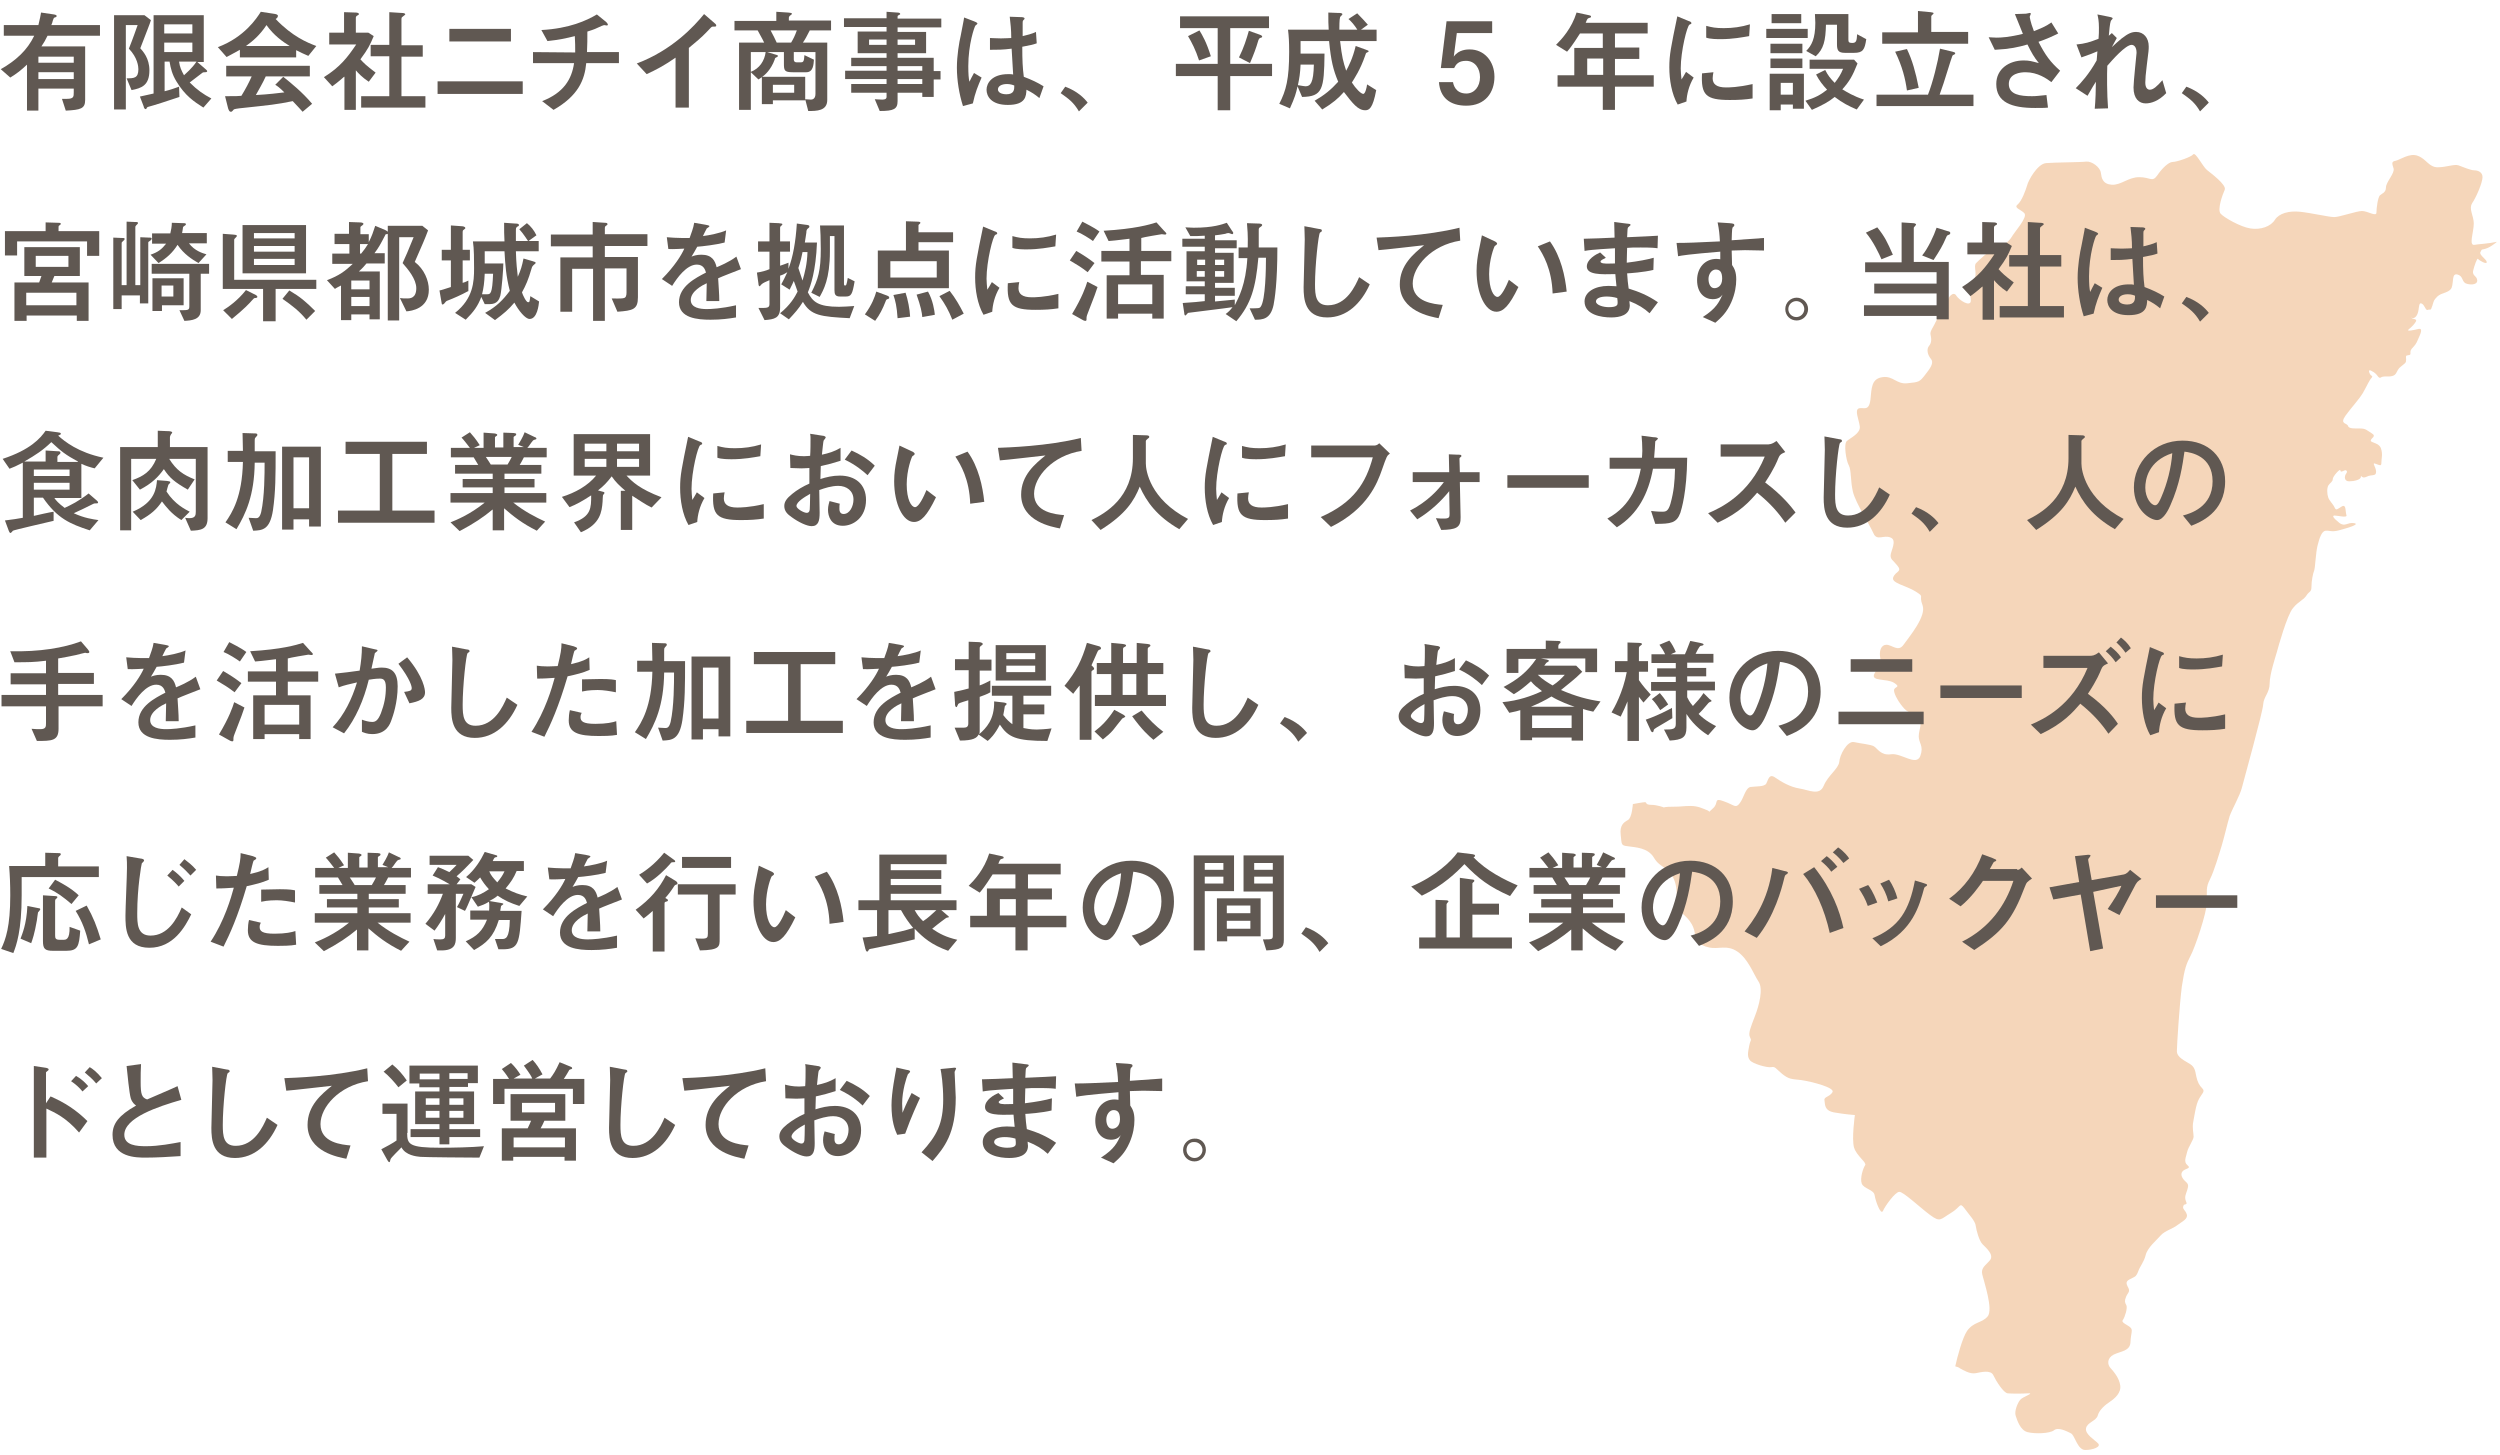 <?xml version="1.0" encoding="utf-8"?>
<!-- Generator: Adobe Illustrator 28.1.0, SVG Export Plug-In . SVG Version: 6.00 Build 0)  -->
<svg version="1.1" id="レイヤー_1" xmlns="http://www.w3.org/2000/svg" xmlns:xlink="http://www.w3.org/1999/xlink" x="0px"
	 y="0px" viewBox="0 0 657.6 382.7" style="enable-background:new 0 0 657.6 382.7;" xml:space="preserve">
<style type="text/css">
	.st0{opacity:0.6;fill:#EEBA8C;}
	.st1{fill:#605852;}
</style>
<path class="st0" d="M654.4,65.2c0.7-0.3,1.7-1,2.4-1.6c-2.2,0.5-4.9,0.6-5.9,0.8c-1.6,0.3-0.2-3.4-0.2-5.6c0-2.1-1.4-3.8-0.4-5.4
	c1.1-1.6,2.7-5.4,2.7-6.8c0-1.4-1.3-1.8-2.2-1.8c-0.9,0-3-0.9-4.1-1.3c-1.1-0.4-3.2,0.5-5.5,0.5c-2.3,0-3-2.2-5.2-3
	c-2.1-0.9-4.8,1.1-5.9,1.3c-1.1,0.2-0.9,0.7-0.5,2c0.4,1.2-2,3.6-2,5c0,1.4-1.1,1.6-1.6,2.1c-0.5,0.5-0.9,3.2-0.9,4.5
	c0,1.2-2.3-0.4-3.8-0.4c-1.4,0-5.9,1.6-7.3,1.6c-1.4,0-6.1-1.1-9-1.4c-2.9-0.3-5.5,0.4-6.6,2.1c-1.1,1.8-3.8,2.7-6.4,2.3
	c-2.7-0.4-7-2.9-7.9-3.9c-0.9-1.1,0.5-5,1.1-6.3c0.5-1.3-3.6-4.3-4.7-5.2c-1.1-0.9-3-4.8-3.6-4.1c-0.5,0.7-4.3,2-5.4,2
	c-1.1,0-2.9,1.8-4.1,3.6c-1.3,1.8-1.8,0.4-4.7,0.4c-2.9,0-4.7,2.1-7.2,2c-2.5-0.2-2.7-1.8-2.9-3.2c-0.2-1.4-2.3-3-3.8-2.9
	c-1.4,0.2-8.2,0.2-10.6,0.4c-2.3,0.2-4.7,4.6-5,5.9c-0.4,1.3-1.4,4.1-2.5,5c-1.1,0.9,0.9,1.3,1.8,2.3c0.9,1.1-2.7,5-3.4,6.3
	c-0.7,1.2-2.9,2.9-4.5,3.2c-1.6,0.4-3.9,2.7-4.8,3.6c-0.9,0.9,0.7,3.2-0.9,4.8c-1.6,1.6-0.4,3.6-0.5,5.2c-0.2,1.6-3-0.2-3.8-1.4
	c-0.7-1.3-2.2,0.2-2.5,1.8c-0.4,1.6-1.8,2.7-2.7,4.6c-0.9,2-1.8,2.9-1.6,3.8c0.2,0.9,0.4,2.1-0.4,3c-0.7,0.9-0.4,2.3,0.5,3.4
	c0.9,1.1-0.2,2.5-1.6,4.3c-1.4,1.8-1.6,1.8-4.5,2.1c-2.9,0.4-3.8-2-6.6-1.6c-2.9,0.4-2.9,2.7-3.2,5.9c-0.4,3.2-1.8,2-3,2.3
	c-1.3,0.4,0,3,0.2,4.8c0.2,1.8-2.5,3-3.4,3.8c-0.9,0.7-0.2,5.2,0.5,6.4c0.7,1.3,0.4,4.1,1.1,7c0.7,2.9,4.5,8.8,5.4,10.9
	c0.9,2.1,2.7,0.3,4.5,1.1c1.8,0.7,0,3.6,0,4.7c0,1.1,0.5,1.1,1.8,2.7c1.3,1.6-0.4,1.4-1.1,3c-0.7,1.6,3.4,2.2,5.9,3.8
	c2.5,1.6,0.7,0.7,1.8,3.6c1.1,2.9-3.6,8.4-5,10.4c-1.4,2-3,0-4.5,0c-1.4,0-2,1.6-1.6,3.6c0.4,2-0.7,2.1-1.6,4.1
	c-0.9,2,3.2,1.1,5.2,2.3c2,1.3,0,0.9,0,2c0,1.1,1.4,3.4,2.7,4.8c1.3,1.4,2.7,1.1,3.8,2.5c1.1,1.4,0,3,0,4.8c0,1.8,1.4,2.5,0.4,5.2
	c-1.1,2.7-5-0.9-7.7-0.5c-2.7,0.4-3.6-1.6-4.5-2.1c-0.9-0.5-3.4-0.7-5.2-1.1c-1.8-0.4-3.8,3.4-3.9,5.2c-0.2,1.8-3,3.6-4.1,6.3
	c-1.1,2.7-3.9,1.1-6.4,0.7c-2.5-0.4-4.8-1.8-6.4-2.9c-1.6-1.1-1.8,0.7-2.3,1.6c-0.5,0.9-2.7,0.7-4.1,0.9c-1.4,0.2-1.8,2.9-2.9,4.3
	c-1.1,1.4-1.3,0.5-4.1-0.5c-2.9-1.1-1.3,0.4-2.9,1.8c-1.6,1.4-0.5,0.9-1.6,0.5c-1.1-0.4-2.3-1.1-4.3-1.1c-2,0-2.3,0.2-4.7,0.2
	c-2.3,0-2.3,0.2-2.3,0.2s-1.8-0.7-3.4-0.7c-1.6,0-1.1-0.7-1.6-0.7c-0.5,0-3.2,0.5-3.2,0.5s-0.2,3.6-1.3,4.2
	c-1.1,0.6-2.2,1.4-1.9,3.9c0.3,2.5,0,2.8,1.9,3c1.9,0.3,5.3,0.3,6.9,3.1c1.7,2.8,3.9,2.2,5.3,5.8c1.4,3.6-0.3,6.6,2.5,9.1
	c2.8,2.5,2.8,4.4,3,5.6c0.3,1.1,1.1,2.5,3.6,3c2.5,0.6,4.7-0.8,7.5,1.1c2.8,1.9,4.2,5.8,5.5,7.8c1.4,1.9,0.2,6.4-0.9,9.2
	c-1.1,2.9-1.8,4.5-1.3,5.5c0.5,1.1,0.2,0.4-0.2,2.3c-0.4,2-0.5,2.9,0.2,3.8c0.7,0.9,4.5,2,5.6,1.8c1.1-0.2,1.1,0.3,2.9,1.8
	c1.8,1.4,2.3,1.3,5,1.6c2.7,0.4,9,2,8.2,3.2c-0.7,1.2-2.3,1.2-2.1,2.1c0.2,0.9-0.2,2.7,2.5,3.2c2.7,0.5,5.5,0.7,5.5,0.7
	s-0.9,6.4-0.2,8.6c0.7,2.2,3.4,3.9,2.9,4.6c-0.5,0.7-1.4,3.4-0.9,4.8c0.5,1.4,3.2,1.6,3.4,3.1c0.2,1.4,1.6,5.4,2.2,4.1
	c0.5-1.2,3.2-5,4.3-5c1.1,0,5.4,4.1,8.1,6.1c2.7,2,2.7,1.1,5.4-0.5c2.7-1.6,2.3-3,3.6-1.3c1.3,1.8,2.9,3.4,3,4.7
	c0.2,1.3,0.9,3.9,1.8,4.8c0.9,0.9,3,2.7,2,4.1c-1.1,1.4-2.5,2-2.1,3.8c0.4,1.8,3,9.3,1.4,11.1c-1.6,1.8-3.6,1.3-5.4,3.8
	c-1.2,1.8-2.5,6.6-3.1,9.3c0.5,0.1,1,0.3,1.2,0.5c0.9,0.5,2.7,1.6,4.2,1.3c1.5-0.3,3.9-0.9,4.6,0.5c0.7,1.5,2.7,4.7,3.8,4.8
	c1.1,0.1,3.6,0.1,5.4,0c1.8-0.1-1.5,0.9-2.1,1.7c-0.7,0.8-1.6,3-1.2,4.2c0.4,1.2,1.2,3.8,3.1,4.3c1.9,0.5,5.9,0.4,7-0.5
	c1.1-0.9,3.4,0.3,4.4,0.8c1.1,0.5,1.7,4.4,3.8,4.4c2,0,4.2-0.8,3.4-1.7c-0.8-0.9-3.5-2.4-3.2-4c0.3-1.6,2.7-1.9,3.1-3.4
	c0.4-1.5,2-2.8,3.2-3.6c1.2-0.8,3-2.3,2.7-4.3c-0.3-2-1.7-3.6-2.6-4.6c-0.8-0.9-0.9-2.6,0.9-3.5c1.9-0.9,4.3-0.9,4.4-3.3
	c0.1-2.4,0.7-3.1,0-3.8c-0.7-0.7-2.6-1.3-2-2c0.5-0.7,1.3-3.2,0.9-3.9c-0.4-0.7-0.5-1.1-0.1-2.1c0.4-1.1,1.1-1.3,0.7-2.3
	c-0.4-0.9-1.1-1.7,0.3-2.4c1.3-0.7,1.6-0.5,2.2-2c0.5-1.5,1.5-2.4,2-4.4c0.5-2,3-4,4-5.2c1.1-1.2,3.2-1.7,4.4-2.7
	c1.2-0.9,2.8-1.6,2.4-2.8c-0.4-1.2-1.2-1.3-0.9-2.2c0.3-0.8,1.2,0,0.7-1.2c-0.5-1.2,0-1.9,0.3-2.9c0.3-1.1,0.5-1.5-0.4-2.3
	c-0.9-0.8-1.5-1.9-0.8-2.7c0.7-0.8,2.4-0.7,1.3-1.6c-1.1-0.9-0.4-2.1-0.1-3.5c0.3-1.3,1.7-3.2,1.7-4c0-0.8-0.4-2.4-0.1-3.9
	c0.3-1.5,0.7-4.6,1.5-6c0.8-1.5,1.7-2,0.9-2.8c-0.8-0.8-1.3-1.7-1.6-3.2c-0.3-1.5-0.4-2.4-1.6-3.2c-1.2-0.8-3.5-1.7-3.5-3.4
	c0-1.6,0.7-12.3,1.3-17c0.7-4.7,1.2-6,2.3-8.1c1.1-2,4.3-11.3,4.3-14.2c0-2.9-0.3-3.8,0.8-5.9c1.1-2.2,2.4-6.6,3.1-8.9
	c0.7-2.3,1.5-5.9,2.1-7.8c0.7-1.9,2.7-5.4,3.2-7.4c0.5-2,5.5-19.9,5.6-21.9c0.1-2,1.7-3.1,1.7-5.5c0-2.4,1.5-6.9,1.9-8.3
	c0.4-1.5,2.7-9.7,4.2-11.5c1.5-1.9,2.8-2.1,3.6-3.4c0.8-1.2,1.3-0.8,1.3-2.3c0-1.5,0.4-3.5,0.7-4.2c0.3-0.7,0.4-4.6,0.9-6.6
	c0.5-2,1.1-3.8,2.1-3.9c1.1-0.1,1.6,0.4,3.5-0.1c1.9-0.5,5.8-1.6,4-1.9c-1.7-0.3-2.4,1.1-3.9-0.1c-1.5-1.2-2-1.9-1.2-1.9
	c0.8,0,3.4,0.7,3.1-0.1c-0.3-0.8,0-3-1.2-2.3c-1.2,0.7-1.5,1.2-1.9,0.3c-0.4-0.9-1.5-1.9-1.7-2.7c-0.3-0.8-0.4-2.5,0.1-3.2
	c0.5-0.7,1.1-0.9,1.1-1.6c0-0.7,2-2.9,2-2.3c0,0.7,0.8,0.1,1.2,0c0.4-0.1,0.8,0.3,0.3,0.9c-0.5,0.7-0.5,2,0.8,2
	c1.3,0,3.1-0.4,3.1-1.2c0-0.8,0.1,0.7,1.5,0c1.3-0.7,2.5,0,2.5-1.3c0-1.3-1.3-2.6-0.1-2.1c1.2,0.4,1.5,0.7,1.5-0.4
	c0-1.1,0.4-2-0.1-3.6c-0.5-1.6-2.7-1.5-2.7-2.1c0-0.7,1.6-1.1,0.3-1.9c-1.3-0.8-1.6-1.3-3.1-1.3c-1.5,0-3,0.1-3.2-0.7
	c-0.3-0.8-2.2-0.4-0.7-2.6c1.5-2.1,3.5-4.2,4.6-6c1.1-1.9,1.7-3.4,2.3-4c0.5-0.7-0.1-0.3-0.5-1.2c-0.4-0.9-0.1-1.1,1.1-0.3
	c1.2,0.8,1.2,1.9,2,1.3c0.8-0.5,3.1,0.4,3.9-1.1c0.8-1.5,0.7-1.2,1.5-1.9c0.8-0.7,1.1-0.7,1.1-1.6c0-0.9-0.3-1.1,0.7-1.2
	c0.9-0.1,0-0.8,0.8-1.7c0.8-0.9,1.1-1.1,1.7-2.6c0.7-1.5,1.2-2.8,0.1-2.6c-1.1,0.3-3.5,0.8-2.6,0.1c0.9-0.7,1.6-1.5,1.9-2.1
	c0.3-0.7-0.9-0.5-1.2-0.9c-0.3-0.4,0.4,0.7,1.3-0.5c0.9-1.2,0.4-3.6,1.3-3.3c0.9,0.3,1.1,2,1.7,1.7c0.7-0.3,0.7,0.5,1.2-1.1
	c0.5-1.6,0.3-1.3,1.3-2.4c1.1-1.1,3.2-0.9,3.8-2.4c0.5-1.5,0-3.8,1.5-3.4c1.5,0.4,1.1,1.7,2.1,2.3c1.1,0.5,3.1,0.5,3.1-0.7
	c0-1.2-1.3-1.2-1.1-2.5c0.3-1.3,1.1-3.6,1.3-3.2c0.3,0.4,2.4,1.6,2.3,0.8c-0.1-0.8-2.2-1.9-1.6-2.7
	C652.9,65.3,652.7,65.9,654.4,65.2z"/>
<g>
	<path class="st1" d="M1,9.4V6.6h9.1c0.4-1.7,0.6-2.6,0.7-3.3l3.4,0.5c0.5,0.1,0.7,0.2,0.7,0.4c0,0.2-0.1,0.3-0.5,0.4
		c-0.3,0.1-0.3,0.3-0.5,0.8c-0.1,0.4-0.2,0.8-0.4,1.2h12.8v2.8H12.5c-0.7,1.4-0.8,1.6-1.6,2.8h11.5v14.1c0,2.3-1.2,2.6-5.1,2.8
		l-1-3.1c0.4,0,0.8,0,1.3,0c1.8,0,1.8-0.6,1.8-1.7v-1h-9.3v5.8H7.1V17c-1.6,1.5-2.6,2.3-4.4,3.4l-2.5-2.2c3.9-2.2,7-5,8.8-8.8H1z
		 M19.4,14.9h-9.3v1.6h9.3V14.9z M10.1,19v1.8h9.3V19H10.1z"/>
	<path class="st1" d="M39.7,5.3c-0.4,1.3-0.7,1.9-2.8,7.4c0.7,0.8,2.4,2.6,2.4,5.8c0,4-2.1,4.7-4.7,5.2l-1.3-3.1
		c1.9,0,3.1,0,3.1-2.4c0-0.7-0.2-3-2.5-5.4c1.2-3,1.9-5.1,2.3-6.2h-3.1v22.2H30V4h8L39.7,5.3z M40.2,4h13.4v12.3h-1.7l2.3,2
		c0.2,0.2,0.3,0.3,0.3,0.4c0,0.3-0.4,0.3-0.5,0.3c-0.4,0-0.5,0-0.7,0.1c-0.6,0.4-2.8,2.2-3.4,2.6c2,2,3.6,3.1,5.7,4.2l-2.1,2.4
		c-2.5-1.6-4.8-3.1-7.1-6.9c-1.1-1.8-1.5-3.4-1.8-5.2h-1.3V24c1.6-0.4,2.4-0.7,3.8-1.2l0.1,2.7c-2.9,1-7,2.3-8.2,2.6
		c-0.2,0.1-0.3,0.1-0.4,0.3c-0.1,0.3-0.2,0.3-0.3,0.3c-0.3,0-0.5-0.5-0.5-0.7l-1-2.6c0.9-0.2,1.4-0.3,3.6-0.8V4z M50.6,8.8V6.4h-7.4
		v2.4H50.6z M50.6,13.7v-2.5h-7.4v2.5H50.6z M47.1,16.2c0.2,1.5,0.6,2.3,1.3,3.6c0.4-0.4,2.1-1.8,3.3-3.6H47.1z"/>
	<path class="st1" d="M63.1,13.1c-2.2,1.2-2.7,1.5-3.5,1.9l-2.3-2.6c7-2.6,10.3-7.7,11.3-9.3l3.3,0.5c0.7,0.1,1.2,0.2,1.2,0.6
		c0,0.4-0.4,0.7-0.6,0.8c4.4,4.6,8.3,6.2,10.7,7.1l-2.1,2.6c-1.2-0.5-2-0.9-3.2-1.5v1.9H63.1V13.1z M69.9,20.1
		c-0.6,1.4-2.1,4-2.6,4.9c1.2-0.1,2.7-0.1,7.5-0.7c-1.3-1.3-1.9-1.7-2.4-2l2.1-2.1c2,1.6,5,4,7.6,7.1l-2.5,2.1
		c-0.2-0.2-1.7-1.9-2.6-2.8c-4.4,0.9-5.7,1-14.1,1.9c-0.4,0.1-1.3,0.1-1.5,0.4c-0.4,0.5-0.5,0.5-0.7,0.5c-0.3,0-0.5-0.3-0.7-0.9
		l-0.8-3.2c2.8,0,3.5,0,4.3-0.1c1.1-1.8,2-3.5,2.7-5.1h-6.7v-2.8h22v2.8H69.9z M76.2,12.1c-1.8-1.1-4.2-2.8-6.1-5.5
		c-1.8,2.7-3.6,4.2-5.4,5.5H76.2z"/>
	<path class="st1" d="M90.5,20.2c-1.7,1.5-2.3,1.9-3.1,2.5l-2.2-2.4c4.3-2.7,6.2-5.2,8.5-8.6h-7.1V8.6h3.9V3.2l3,0.1
		c0.1,0,0.9,0,0.9,0.4c0,0.2-0.1,0.2-0.6,0.5c-0.2,0.2-0.2,0.3-0.2,0.5v3.9h3.3l1.4,0.9c-1,2.4-1.5,3.4-3.5,6.1c0.9,1,1.5,1.6,4,3.5
		l-1.8,2.4c-1.7-1.1-2.9-2.4-3.4-3v10.4h-3V20.2z M102.4,3.2l3.1,0.2c0.7,0,1.1,0.1,1.1,0.4c0,0.1-0.5,0.4-0.7,0.6
		c-0.3,0.2-0.3,0.4-0.3,0.6v6.9h5.6v3h-5.6v10.4h6.3v3H95v-3h7.4V14.8h-4.9v-3h4.9V3.2z"/>
	<path class="st1" d="M115.1,24.7v-3.3h22.4v3.3H115.1z M118.2,10.9V7.6h16.2v3.3H118.2z"/>
	<path class="st1" d="M151.3,13.8c0-1.5,0-2.6-0.1-4.3c-2.4,0.6-4.3,1-7.2,1.3l-1.6-2.9c7.4-0.4,11.9-2.5,14.6-4.1l2.1,1.7
		c0.3,0.2,0.8,0.7,0.8,1c0,0,0,0.2-0.3,0.2c-0.1,0-0.6-0.1-0.7-0.1c-0.1,0-0.5,0.2-0.6,0.2c-1.7,0.8-1.9,0.9-3.8,1.5
		c0,1.8,0,3.5-0.1,5.4h8.4v2.9h-8.6c-0.4,4.4-2.1,8.6-8.6,12.3l-3-2.3c5.7-2.2,7.8-5.8,8.4-10h-10.8v-2.9L151.3,13.8z"/>
	<path class="st1" d="M177.8,15.1c-3,2.1-5.3,3.3-7.7,4.4l-2.6-2.8c9.3-3.5,15.1-9.8,17.7-13l2.2,1.9c0.8,0.7,1,0.8,1,1.1
		s-0.1,0.3-0.9,0.3c-0.3,0-0.4,0.1-1.5,1.3c-1.4,1.5-3.1,2.9-4.8,4.3v15.7h-3.5V15.1z"/>
	<path class="st1" d="M203.8,14.3c0.7,0.2,0.8,0.2,0.8,0.4c0,0.2,0,0.2-0.4,0.4c-0.3,0.1-0.4,0.3-0.4,0.5c-1,2.8-2.7,4.2-3.3,4.6
		h11.3v6.2h-8.5v1h-2.9v-7.1c-0.4,0.3-0.6,0.4-0.9,0.6l-2-1.9v9.9h-3.1V11.2h6.6c-0.1-0.3-0.4-0.8-1.7-3.2h-6.1V5.5h11V3.1l3.1,0.2
		c1,0.1,1,0.2,1,0.3c0,0.1-0.1,0.3-0.5,0.5c-0.3,0.3-0.3,0.4-0.3,0.6v0.7h11.1V8H213c-0.7,1.4-1.3,2.5-1.8,3.2h6.4v15.1
		c0,2.9-2.8,2.9-5,2.9l-0.8-3.1c0.1,0,1.3,0.1,1.5,0.1c0.3,0,1.2-0.1,1.2-1.5V13.7h-5.7v1.9c0,0.2,0,0.8,0.8,0.8h0.9
		c0.7,0,1,0,1.1-1.9l2.5,1.2c-0.1,1.3-0.2,3.3-2,3.3h-3.6c-2.2,0-2.3-0.5-2.3-2.3v-3h-4.4L203.8,14.3z M197.5,18.9
		c2.3-0.9,3.6-2.9,3.9-5.2h-3.9V18.9z M202.7,8c0.6,1.1,1.3,2.5,1.6,3.2h3.8c0.6-1,1-1.8,1.5-3.2H202.7z M208.9,22.3h-5.6v2.1h5.6
		V22.3z"/>
	<path class="st1" d="M233.2,3.1l2.8,0.2c0.4,0,0.8,0.1,0.8,0.4c0,0.1-0.4,0.3-0.6,0.4c-0.1,0.1-0.1,0.2-0.1,0.3v0.5h11.5v2.3h-11.5
		v1.2h7.5v5.6h-7.5v1.2h9.5v3.5h1.8v2.2h-1.8v4.6h-3v-1.1h-6.5v2.2c0,2.1-1,2.6-4.7,2.6l-1.3-3.1c0.5,0,1,0.1,1.9,0.1
		c0.4,0,1.2,0,1.2-0.7v-1.1h-9.3v-2.3h9.3v-1.3h-10.9v-2.2h10.9v-1.2h-9.3v-2.2h9.3v-1.2h-7.6V8.3h7.6V7.1H222V4.8h11.2V3.1z
		 M233.2,11.8v-1.4h-4.6v1.4H233.2z M240.7,11.8v-1.4h-4.6v1.4H240.7z M242.6,18.6v-1.2h-6.5v1.2H242.6z M242.6,22.1v-1.3h-6.5v1.3
		H242.6z"/>
	<path class="st1" d="M253.3,27.9c-1-3.1-1.6-6.8-1.6-10.1c0-3.2,0.6-6.7,1-8.4c0.1-0.6,0.9-4.5,0.9-4.8l2.6,1
		c0.8,0.3,0.9,0.5,0.9,0.6c0,0.1-0.2,0.3-0.5,0.5c-0.3,0.3-1.9,5-1.9,10.7c0,2,0.1,3.3,0.3,4.1c0.1-0.3,1-1.9,1.2-2.3l2,1.2
		c-1,2.3-1.7,4-2.3,6.8L253.3,27.9z M273.4,25.8c-1.2-1-2-1.5-3.4-2.2c-0.1,1.6-0.1,4-4.9,4c-4.4,0-5.6-2.3-5.6-4
		c0-1.7,1.4-4.1,5.7-4.1c0.6,0,1,0,1.3,0.1c-0.1-1.7-0.2-3.5-0.4-6.8c-2.4,0.3-3.6,0.3-5.7,0.3l0-3.1c0.5,0,1.8,0.1,2.9,0.1
		c1.4,0,2.1-0.1,2.7-0.1c0-2.3-0.2-3.8-0.4-5.6l2.8,0.1c0.4,0,1.1,0,1.1,0.4c0,0.1,0,0.1-0.3,0.4c-0.2,0.2-0.2,0.4-0.2,0.7
		c0,0.5,0,3.5,0,3.5c0.9-0.2,2.5-0.6,3.5-1.1l0.2,3c-1.2,0.4-1.2,0.4-3.8,0.9c0,3.6,0.1,5.6,0.4,7.9c2.1,0.8,3.6,1.5,5.2,2.5
		L273.4,25.8z M264.9,22.1c-1.5,0-2.4,0.6-2.4,1.4c0,1.2,1.8,1.3,2.2,1.3c2.1,0,2.1-1.3,2.1-2.3C266.6,22.4,265.8,22.1,264.9,22.1z"
		/>
	<path class="st1" d="M280.2,22.8c3.2,1.2,5,3,5.9,4.2l-2.3,2.3c-1.4-2.4-2.7-3.3-4.8-4.8L280.2,22.8z"/>
	<path class="st1" d="M320.3,20h-11v-3.2h11V7.4h-9.9V4.3h23.4v3.1h-10.2v9.4h11V20h-11v9h-3.3V20z M315.5,8c0.8,1.3,1.9,3.2,3,6.8
		l-3.1,1.1c-0.9-2.8-1.9-4.7-2.9-6.4L315.5,8z M325.9,15.1c1.3-2.6,2-4.9,2.6-7l2.8,1c0.6,0.2,0.7,0.4,0.7,0.5
		c0,0.2-0.1,0.3-0.6,0.4c-0.1,0.1-0.3,0.3-0.4,0.6c-0.6,2.1-1.3,3.9-2.2,6L325.9,15.1z"/>
	<path class="st1" d="M357.1,7.9c-0.9-1.4-1.6-2.2-2.4-2.9l2.3-1.5c1.4,1.4,1.8,1.9,2.8,3l-1.8,1.3h4.1v3h-9.6
		c0.5,4.3,0.8,5.4,1.6,7.8c0.7-1.3,1.7-3.2,2.5-6.5l2.5,0.9c0.8,0.3,0.9,0.3,0.9,0.5c0,0.1-0.1,0.2-0.6,0.4
		c-0.1,0.1-0.1,0.1-0.3,0.7c-1.3,3.8-2.9,6.1-3.5,7.1c1,1.6,2.4,3,3,3c0.5,0,0.9-1.6,1-2.5l2.4,1.5c-0.9,4.9-1.9,5.3-2.9,5.3
		c-1.9,0-3.3-1.8-5.6-4.8c-1.5,1.7-2.9,2.9-5.7,4.6l-2-2.3c2.6-1.5,4.3-2.9,6.2-5c-1.3-3.1-1.9-5.5-2.4-10.7h-7.5v3.3h6.3
		c-0.1,9.4-0.5,11.3-5.9,11.4l-1.2-2.8c-0.4,1.9-0.7,2.9-2,5.8l-2.8-1.2c1.8-3.5,2.6-6.5,2.6-13.7c0-2.7-0.1-4.1-0.3-5.8h10.7
		c-0.1-1.7-0.1-2-0.1-4.5l2.5,0.1c0.7,0,1.2,0,1.2,0.4c0,0.1-0.6,0.6-0.6,0.7c-0.2,0.6-0.2,2.6-0.2,3.3H357.1z M342.1,17
		c-0.1,2.3-0.3,3.5-0.7,5.4c1.3,0.2,1.7,0.3,2,0.3c1.3,0,2.1-0.9,2.2-5.7H342.1z"/>
	<path class="st1" d="M392.5,8.7h-9.3l-0.8,6.2c1.3-1.9,3.6-1.9,4.2-1.9c3.8,0,6.5,3.1,6.5,7.2c0,4.1-2.4,7.6-7.4,7.6
		c-4.3,0-6.9-2.1-7.2-6.2h3.7c0.1,0.6,0.6,3,3.5,3c2.1,0,3.6-1.8,3.6-4.3c0-2.3-1.3-4.3-3.7-4.3c-2.1,0-2.7,1.1-3.1,1.9H379
		l1.5-12.3h12V8.7z"/>
	<path class="st1" d="M431.2,12.6v2.9h-6.4v4.3H435v3h-10.2v6.1h-3.2v-6.1h-11.9v-3h4.4v-7.2h7.5V8.8h-6c-2.1,3.3-2.8,4.1-3.4,4.8
		l-2.9-1.8c1.5-1.5,4.1-4.3,5.4-8.5l2.8,0.6c0.9,0.2,1,0.2,1,0.5c0,0.2-0.1,0.2-0.7,0.4c-0.3,0.1-0.5,0.7-0.7,1.2h16.3v2.8h-8.6v3.7
		H431.2z M421.7,15.4h-4.2v4.3h4.2V15.4z"/>
	<path class="st1" d="M441.3,27.5c-1.6-2.8-2.2-6.5-2.2-9.8c0-3.3,0.4-5.2,2.1-13.4l2.9,1.2c0.6,0.2,0.8,0.3,0.8,0.6
		c0,0.1,0,0.1-0.1,0.2c-0.1,0.1-0.4,0.1-0.4,0.2c-0.6,0.2-2.3,6.9-2.3,11.5c0,0.8,0.1,1.9,0.2,2.9c0.3-0.4,0.5-0.8,1.2-2l2,1.5
		c-1.3,2.2-1.8,4.5-1.9,6.3L441.3,27.5z M461,25.9c-2,0.3-3.6,0.4-6,0.4c-6.3,0-7.6-1.3-7.3-7l3-0.3c-0.1,0.5-0.2,1.1-0.2,1.6
		c0,1.5,1,2.4,3.5,2.4c0.7,0,3.2,0,7-0.9L461,25.9z M460.1,9.5c-1.8,0.3-4.3,0.8-7.5,0.8c-0.7,0-2.8,0-3.8-0.4l0-3.1
		c1.5,0.4,2.5,0.6,4.6,0.6c2.4,0,4.6-0.3,6.9-1L460.1,9.5z"/>
	<path class="st1" d="M475.5,7.6V10h-10.9V7.6H475.5z M465.5,19.4h9v9.2h-2.9v-1.1h-3.2v1.5h-2.9V19.4z M474.1,11.5v2.5h-8.4v-2.5
		H474.1z M474.1,15.4v2.5h-8.4v-2.5H474.1z M473.8,3.7v2.4H466V3.7H473.8z M468.4,24.9h3.2v-3.1h-3.2V24.9z M488.6,16.7
		c-1.3,3.3-2.2,4.8-4,6.8c1.2,0.7,2.9,1.8,5.7,2.7l-1.9,2.6c-2.1-0.9-3.7-1.7-5.8-3.3c-1.6,1.3-3.1,2.1-6,3.4l-1.7-2.4
		c2.6-0.8,3.9-1.5,5.7-2.9c-1.2-1.3-2-2.3-2.9-4l2.4-1.2c0.7,1.4,1.4,2.3,2.5,3.4c1-1.3,1.6-2.2,2.2-3.7H476v-2.4h11.7L488.6,16.7z
		 M486.2,10.4c0,0.6,0.1,0.9,1,0.9c1.1,0,1.2-0.6,1.3-2.3l2.4,1.3c-0.4,2.8-0.9,3.6-3.2,3.6h-2.4c-1.8,0-2.1-0.7-2.1-2.3V6.5h-2.9
		c-0.1,4.2-0.6,6.4-2.7,8.3l-2.5-1.4c1.4-1.4,2.4-3.2,2.4-7.4c0-0.8-0.1-1.6-0.1-2.3h8.8V10.4z"/>
	<path class="st1" d="M507.1,25c1.3-3.3,2.6-8.5,3.2-12.2l3.3,0.8c0.4,0.1,0.7,0.2,0.7,0.4c0,0.2-0.1,0.3-0.6,0.5
		c-0.1,0.1-0.2,0.2-0.6,1.5c-1.7,5.5-2.3,7.3-2.9,8.9h8.9v3h-25.5v-3H507.1z M504.5,2.9l3.3,0.3c0.5,0.1,0.8,0.1,0.8,0.3
		c0,0.1-0.1,0.2-0.1,0.2c-0.5,0.4-0.5,0.5-0.5,0.7v4h9.7v3.1h-22.6V8.5h9.4V2.9z M501.6,12.9c1.4,2.9,2.3,6.1,3.1,10.2l-3.1,0.7
		c-0.4-3-1.2-6.3-3.1-10.2L501.6,12.9z"/>
	<path class="st1" d="M532.9,3.6c0.2,0,0.9-0.2,1-0.2c0.1,0,0.3,0.1,0.3,0.2c0,0.1-0.3,0.7-0.3,0.8c0,0,0.1,1.2,1.1,3.8
		c1.7-0.7,3.1-1.2,4.6-2.3l1.8,2.9c-1.4,0.7-2.9,1.4-5.2,2.2c1.8,3.5,3.1,5.3,5.7,7.6l-2.3,3c-1.2-0.9-3.6-2.6-6.8-2.6
		c-1.3,0-4.4,0.3-4.4,3.1c0,2.8,3,3.2,6.1,3.2c1.2,0,1.6-0.1,3.8-0.3l0.4,3.3c-0.7,0.1-2,0.1-3.4,0.1c-6.2,0-10.2-1.5-10.2-6.3
		c0-4,3.4-6.2,7.2-6.2c1.5,0,2.1,0.2,4,0.7c-1.3-1.6-1.9-2.7-3-4.9c-2.4,0.7-4.6,1.2-8.6,1.4l-1.6-3.3c0.5,0,1.3,0.1,2.1,0.1
		c1.1,0,3.3-0.1,6.9-1c-0.2-0.5-1.4-3.5-2.1-5.2L532.9,3.6z"/>
	<path class="st1" d="M555.5,8.7l1.3,1.3c-0.2,0.4-1.1,2-1.3,2.4c0.4-0.4,2.2-2,2.6-2.3c1.7-1.3,2.6-1.7,3.8-1.7
		c2,0,3.3,1.6,3.3,3.8c0,0.8,0,1.1-0.5,4.9c-0.3,2.5-0.4,3.6-0.4,4.6c0,0.3,0,1.9,1.2,1.9c0.9,0,1.9-0.9,3.3-2.5l1,3.4
		c-2,2.1-4,2.7-5.4,2.7c-1.7,0-3.2-1.2-3.2-4.2c0-1.5,0.8-8.8,0.8-9.1c0-1.7-0.8-2.1-1.3-2.1c-1.6,0-5.1,4-6.4,5.5
		c-0.1,2.1-0.1,7.5,0.2,11.2l-3.5,0.1c0.2-2.1,0.3-5.2,0.3-7.1c-0.2,0.3-1.2,1.9-2.2,3.7l-3.1-2c1.4-1.4,3.5-3.7,5.5-7.3
		c0-0.4,0.1-0.6,0.2-2.4c-0.9,0.4-1.9,0.8-4.2,1.6l-1.3-3.4c2.2-0.2,3.5-0.6,5.8-1.5c0.1-1.1,0.1-2,0.1-2.9c0-1.7-0.2-2.7-0.4-3.5
		l3,0.6c1,0.2,1,0.3,1,0.5c0,0.1-0.5,0.5-0.5,0.7c-0.2,0.5-0.4,2.5-0.5,3.8L555.5,8.7z"/>
	<path class="st1" d="M575.1,22.8c3.2,1.2,5,3,5.9,4.2l-2.3,2.3c-1.4-2.4-2.7-3.3-4.8-4.8L575.1,22.8z"/>
	<path class="st1" d="M26.1,60.7v6.6h-3.2v-3.8H4.5v3.7H1.3v-6.4h10.7v-2.3l3.2,0.1c0.4,0,0.8,0,0.8,0.3c0,0.1-0.3,0.4-0.4,0.4
		c-0.2,0.1-0.2,0.3-0.2,0.5v1H26.1z M23.3,74.3v10.1h-3.1V83H7v1.4H3.8V74.3h6.5c0.3-0.8,0.4-1.1,0.6-1.7H6.4V65H21v7.6h-6.7
		c-0.2,0.5-0.6,1.5-0.7,1.7H23.3z M20.1,77H6.9v3.3h13.2V77z M18,67.3H9.4v2.9H18V67.3z"/>
	<path class="st1" d="M39,79.8h-2.2v-2.1H32v3.6h-2.2V62.5l2.3,0.1c0.5,0,0.7,0,0.7,0.3c0,0.1-0.2,0.3-0.5,0.6
		C32,63.7,32,63.8,32,64v11h1.3V58.3l2.3,0.1c0.5,0,0.7,0,0.7,0.3c0,0.1-0.1,0.2-0.5,0.6c-0.2,0.2-0.2,0.3-0.2,0.5V75h1.3V62.4
		l2.3,0.1c0.5,0,0.7,0,0.7,0.3c0,0.1-0.1,0.3-0.5,0.6C39,63.6,39,63.7,39,63.9V79.8z M40,64v-2.6h4.8c0.2-0.8,0.4-1.9,0.4-2.8l3,0.1
		c0.4,0,0.7,0,0.7,0.3c0,0.2-0.1,0.2-0.5,0.5c-0.2,0.1-0.3,0.3-0.3,0.6c0,0.2-0.2,1.1-0.2,1.2h6.5V64h-4.7c1.5,2,3.6,2.6,4.6,2.9
		l-2.1,2.3c-1.7-1-3.8-2.3-5.5-4.8c-1.3,2.1-2.9,3.5-5,4.8l-2.1-2.2c2-0.7,2.9-1.4,4.1-2.9H40z M55,69.4v2.6h-2.2v9.6
		c0,2.5-2.4,2.7-4.3,2.8l-1.3-2.8c2.4,0,2.6,0,2.6-1.1v-8.5h-9.9v-2.6H55z M40.1,81.8v-8.6h8.2v7.1h-5.7v1.5H40.1z M45.6,78v-2.9
		h-3.1V78H45.6z"/>
	<path class="st1" d="M58.6,61.5l2.7,0.2c0.9,0.1,1,0.1,1,0.4c0,0.2-0.7,0.7-0.7,0.9v10.6h21.6v2.4H72.5v8.5h-3.3v-8.5H58.6V61.5z
		 M58.7,81.6c1.3-0.8,3.8-2.5,6-5.3l2.6,1.3c0.2,0.1,0.4,0.3,0.4,0.5c0,0.2-0.3,0.3-0.7,0.3c-0.2,0-0.4,0.3-0.8,0.7
		c-0.6,0.7-2,2.2-5.2,4.8L58.7,81.6z M63.8,71.9V59.2h16.7v12.7H63.8z M77.5,61.3H66.8v1.4h10.7V61.3z M77.5,64.7H66.8v1.5h10.7
		V64.7z M77.5,68.1H66.8v1.6h10.7V68.1z M76.1,76.4c2.9,1.7,4.4,3,6.8,5.4l-2.3,2.3c-1.9-2.3-3.6-3.6-6.3-5.5L76.1,76.4z"/>
	<path class="st1" d="M102,61.5c-0.1,0.1-0.2,0.1-0.4,0.1c-0.2,0-0.2,0.1-0.4,0.5c-1.1,2.1-1.5,2.9-2.7,4.5h2.7v2.7h-4.8
		c-0.6,0.7-1,1.2-2,2.1h5.5V84h-2.7v-1.3h-4.8v1.5h-2.7v-9.1c-0.2,0.1-1.4,0.7-1.6,0.9l-2.1-2.3c3.2-1.2,4.8-2.4,6.8-4.3h-5.4v-2.7
		h4.5v-2.5H88v-2.7h3.8v-3.1l2.8,0.1c0.5,0,1,0.1,1,0.4c0,0.1-0.1,0.2-0.2,0.3c-0.4,0.3-0.6,0.4-0.6,0.6v1.8H97v2.1
		c0.9-1.8,1.1-2.5,1.7-4.3l2.6,1.1c0.4,0.2,0.6,0.3,0.7,0.5v-1.6h9.1l1.5,1.2c-0.9,2.4-1.4,3.5-3.5,8.3c2.5,1.9,3.7,4.9,3.7,7.3
		c0,5-4.6,5.6-5.9,5.7l-1.7-3.5c0.5,0.1,1.3,0.1,1.9,0.1c0.7,0,2.4,0,2.4-2.7c0-2.4-2.2-5-3.6-6.6c0.7-1.5,1.5-3.3,2.9-6.8H105v21.9
		H102V61.5z M92.4,76.1h4.8v-2.3h-4.8V76.1z M97.2,80.5v-2.4h-4.8v2.4H97.2z M95,66.7c0.9-1.1,1.1-1.4,1.8-2.5h-2.1v2.5H95z"/>
	<path class="st1" d="M123.1,76.6c-1.8,1-3.9,1.9-5.2,2.4c-0.6,0.2-0.6,0.3-1.1,0.9c-0.1,0.1-0.3,0.2-0.4,0.2
		c-0.2,0-0.2-0.2-0.3-0.8l-0.5-2.9c0.6-0.1,1.1-0.3,3-0.9v-7h-2.4v-2.8h2.4v-6.4l2.8,0.2c0.3,0,1,0.1,1,0.5c0,0.1-0.1,0.2-0.5,0.5
		c-0.2,0.1-0.2,0.4-0.2,0.6v4.6h1.9v2.8h-1.9v5.9c0.4-0.1,0.7-0.2,1.5-0.6V76.6z M126.6,78.1c-0.9,2.4-2,3.9-4.1,6l-2.8-1.8
		c4.8-3.8,5-8.2,5-11.7c0-2.1,0-5.2-0.3-7.1h8.3c-0.1-1.7-0.1-2.8-0.1-4.9l2.9,0.2c0.7,0,1,0.1,1,0.4c0,0.2-0.1,0.3-0.4,0.4
		c-0.4,0.3-0.4,0.4-0.4,1.2c0,0.4,0,2.2,0,2.6h3.2c-0.3-0.4-1.2-1.9-2.3-3.1l2-1.6c1,0.8,1.9,1.9,2.5,3.2l-2.1,1.5h2.7v2.7h-6
		c0.1,3.4,0.3,4.8,0.5,6.7c0.8-1.8,1.1-2.8,1.5-4.8l2.4,0.7c0.6,0.2,0.8,0.2,0.8,0.5c0,0.1-0.7,0.6-0.8,0.8
		c-0.1,0.1-0.2,0.3-0.3,0.7c-0.8,2.8-1.5,4.4-2.5,6.2c0.2,0.7,1.1,2.6,1.6,2.6c0.4,0,0.4-0.1,0.6-1.6l2.3,1.4
		c-0.1,1-0.5,4.6-2.5,4.6c-1.1,0-2.9-2.2-4-4.3c-1.5,1.8-2.8,2.9-5.1,4.6l-2.6-1.9c3.1-1.7,4.7-3.4,6.5-5.8c-1-3.8-1.2-6.9-1.4-10.4
		h-5.2v3.2h4.9c0,1.3-0.4,6.8-0.8,8.5c-0.3,1-0.8,2.2-2.8,2.2h-1.3L126.6,78.1z M128.1,77.4c0.9,0,1.4,0,1.6-5.4h-2.2
		c-0.1,2.4-0.3,3.8-0.7,5.4H128.1z"/>
	<path class="st1" d="M156.1,58.4l3,0.2c0.5,0,0.7,0.1,0.7,0.4c0,0.1-0.1,0.2-0.4,0.4c-0.2,0.1-0.3,0.3-0.3,0.5v1.7h11.2v3.1h-11.2
		v2.9h8.7v10.6c0,3.2-1.3,3.5-5.4,3.8l-1.5-3.5c0.4,0,2.6,0.1,3.2-0.1c0.5-0.1,0.7-0.6,0.7-1.4v-6.4h-5.7v13.8h-3.1V70.7h-5.5V82
		h-3.1V67.7h8.5v-2.9h-11v-3.1h11V58.4z"/>
	<path class="st1" d="M194.9,70.8c-1,0.4-5.2,2-6,2.4c0.1,2,0.3,4,0.3,6h-3.4c0.1-3.9,0.1-4,0.1-4.7c-1.1,0.5-4.2,2.1-4.2,4.4
		c0,2.1,2.5,2.4,4.2,2.4c1.1,0,3.7-0.1,7.7-1v3.2c-1.8,0.3-3.9,0.6-6.7,0.6c-3.4,0-8.3-0.4-8.3-4.6c0-4.2,4.4-6.4,7.1-7.8
		c-0.2-0.7-0.6-2.1-2.4-2.1c-2.7,0-5.2,3.5-6.5,5.6l-2.7-1.8c3.4-3.4,5.2-6.4,5.9-8c-0.4,0-2.8,0.2-4.2,0.1l-0.4-3.1
		c1.3,0.1,2.6,0.2,3.9,0.2c0.7,0,0.8,0,2.1,0c0.4-1.2,1-2.6,1.2-4l2.9,0.5c1.1,0.2,1.1,0.3,1.1,0.4s-0.1,0.2-0.7,0.6
		c-0.1,0.1-0.9,1.8-1,2c1.6-0.2,4.6-0.8,6.1-1.5l-0.4,3.2c-2.3,0.6-5.8,1-7.2,1.1c-0.6,1.1-1,1.8-1.5,2.6c0.5-0.2,1.3-0.5,2.6-0.5
		c2.8,0,3.6,1.6,4,3.3c0.7-0.3,3.2-1.3,5.2-2.8L194.9,70.8z"/>
	<path class="st1" d="M214.9,63.8c-0.3,7.6-1.7,11.4-2.4,13.1c1.3,2.5,2.7,3.8,8.2,3.8c1.2,0,2.3-0.1,4-0.2l-1.2,3.2
		c-7.7-0.4-10.2-0.7-12.3-4.3c-1.1,1.8-2.2,3-3.7,4.6l-2.3-1.6c2.7-2.2,3.9-4.3,4.6-5.7c-0.4-1.2-0.5-1.4-1-2.8
		c-0.3,0.7-0.5,1.1-1.1,2.3l-2.2-1.4c0.4-0.7,1.1-2.1,1.6-3.2c-0.6,0.4-1.2,0.7-1.9,0.9v8.4c0,2.8-1.5,3.1-4.1,3.3l-1.6-3.2
		c2.1,0,2.9,0.1,2.9-1v-6.3c-0.9,0.4-1.7,0.7-2.1,1.1c-0.1,0.1-0.4,0.5-0.5,0.5c-0.2,0-0.3-0.4-0.3-0.7l-0.4-2.9
		c1.3-0.2,2.4-0.5,3.3-0.9v-4.6h-3v-2.7h3v-4.9l2.4,0.1c0.8,0.1,1,0.1,1,0.3c0,0.1-0.1,0.2-0.2,0.3c-0.3,0.2-0.4,0.4-0.4,0.6v3.6
		h2.6v2.7h-2.6v3.7c0.4-0.1,1.9-0.7,2.2-0.8v1.6c1.2-3.2,1.9-7.1,2.2-11.9l2.2,0.3c1,0.1,1.1,0.2,1.1,0.5c0,0.2-0.1,0.3-0.5,0.6
		c-0.2,0.2-0.3,0.5-0.3,1c-0.1,0.9-0.3,1.8-0.4,2.6H214.9z M211.1,66.3c-0.2,1.1-0.5,2.4-1.1,4.2l1.1,3.3c0.6-2.1,1.2-4.3,1.3-7.5
		H211.1z M222,59.4v14.9c0,0.7,0,0.8,0.3,0.8c0.3,0,0.4-0.2,0.7-2l1.8,0.9c-0.6,3.5-0.9,4-2.4,4h-1.4c-1.3,0-1.5-0.6-1.5-1.7V62.1
		h-1.2v4c0,7.3-1.7,10.2-2.7,12l-2.2-1.1c1.8-3.5,2.5-5.8,2.5-11.5c0-2.9-0.1-4.7-0.2-6.2H222z"/>
	<path class="st1" d="M233.2,77.7c0.5,0.2,0.7,0.3,0.7,0.6c0,0.2-0.1,0.3-0.5,0.4c-0.2,0.1-0.3,0.1-0.5,0.7c-0.7,1.8-1.5,3.4-2.7,5
		l-2.7-1.7c1.9-2.6,2.6-4.6,3-6L233.2,77.7z M238.3,58.2l2.9,0.1c0.7,0,0.9,0.1,0.9,0.3c0,0.1-0.1,0.2-0.1,0.2
		c-0.3,0.3-0.4,0.3-0.4,0.5v1.8h9.1v2.6h-9.1v2.2h8v9.9h-18.7v-9.9h7.4V58.2z M246.4,68.7h-12.2V73h12.2V68.7z M238.2,77
		c0.6,1.8,1.1,4.3,1.2,6.3l-3.3,0.4c-0.2-3.1-0.6-4.7-1.1-6.1L238.2,77z M244.1,76.7c1.3,2.3,1.7,5,1.8,6.1l-3.3,0.6
		c-0.1-1.2-0.4-2.8-1.5-5.9L244.1,76.7z M249.8,76.5c1.5,1.9,2.7,4,3.7,6l-3,1.6c-1-2.5-1.9-4.1-3.4-6.2L249.8,76.5z"/>
	<path class="st1" d="M258.7,82.8c-1.6-2.8-2.2-6.5-2.2-9.8c0-3.3,0.4-5.2,2.1-13.4l2.9,1.2c0.6,0.2,0.8,0.3,0.8,0.6
		c0,0.1,0,0.1-0.1,0.2c-0.1,0.1-0.4,0.1-0.4,0.2c-0.6,0.2-2.3,6.9-2.3,11.5c0,0.8,0.1,1.9,0.2,2.9c0.3-0.4,0.5-0.8,1.2-2l2,1.5
		c-1.3,2.2-1.8,4.5-1.9,6.3L258.7,82.8z M278.4,81.1c-2,0.3-3.6,0.4-6,0.4c-6.3,0-7.6-1.3-7.3-7l3-0.3c-0.1,0.5-0.2,1.1-0.2,1.6
		c0,1.5,1,2.4,3.5,2.4c0.7,0,3.2,0,7-0.9L278.4,81.1z M277.6,64.8c-1.8,0.3-4.3,0.8-7.5,0.8c-0.7,0-2.8,0-3.8-0.4l0-3.1
		c1.5,0.4,2.5,0.6,4.6,0.6c2.4,0,4.6-0.3,6.9-1L277.6,64.8z"/>
	<path class="st1" d="M283.1,66c2.4,1.4,3.5,2.2,4.8,3.2l-1.8,2.4c-1.8-1.4-2.7-1.9-4.7-3.1L283.1,66z M288.7,75.5
		c-0.5,1.5-0.7,2.1-2.5,6.7c-0.2,0.4-0.4,1.1-0.4,1.4c0,0.1,0,0.3,0,0.4c0,0.3-0.1,0.4-0.3,0.4c-0.3,0-0.7-0.2-1-0.4l-2.5-1.4
		c2.7-4.5,3.6-7.2,4-8.5L288.7,75.5z M284.7,58.3c0.7,0.4,2.9,1.4,4.5,2.6l-1.7,2.5c-0.8-0.6-3-2-4.3-2.5L284.7,58.3z M300.1,66h8
		v2.7h-8v3.6h6v11.5h-3v-1.3h-9v1.3h-3V72.4h6v-3.6h-7.4V66h7.4v-3.2c-2,0.2-2.9,0.4-5.5,0.6l-1.3-2.7c8.3-0.5,12-1.6,13.9-2.2
		l1.9,2.1c0.2,0.2,0.7,0.7,0.7,0.8c0,0.2-0.1,0.3-0.4,0.3c-0.1,0-0.7-0.1-0.8-0.1c-0.1,0-4.9,0.8-5.4,1V66z M303.1,74.8h-9v5.2h9
		V74.8z"/>
	<path class="st1" d="M319.6,63.2h5.7v2.1h-5.7v1.2h4.9v7.9h-4.9v1.3h5.2v2.1h-5.2v1.5c0.8-0.1,4.5-0.4,5.2-0.5v1.5
		c1-2,2.9-5.4,3.3-12.4h-2.3v-2.8h2.4c0.1-3.3-0.1-5.1-0.2-6.4l3,0.1c0.6,0,1,0.1,1,0.4c0,0.1-0.1,0.3-0.6,0.6
		c-0.3,0.2-0.3,0.4-0.3,0.8c0,0.7,0,3.9,0,4.5h4.9c0,9.4-0.7,13.5-1,15.1c-0.8,3.8-2.9,3.9-4.9,3.9l-1.4-3c2.4,0,2.6,0,2.9-0.4
		c1.3-1.7,1.4-10.3,1.4-12.9H331c-0.7,7.9-1.9,12.1-5.8,16.7l-2.8-1.9c0.8-0.6,1.2-1,1.8-1.8c-1.8,0.3-11.2,1.4-11.7,1.5
		c-0.1,0.1-0.6,0.7-0.7,0.7c-0.2,0-0.3-0.4-0.3-0.7l-0.4-2.6c3.2-0.2,3.9-0.3,5.8-0.5v-1.8h-5v-2.1h5v-1.3h-4.8v-7.9h4.8v-1.2h-5.9
		v-2.1h5.9V62c-1.4,0.1-2.3,0.1-3.8,0.1l-1.3-2.3c0.6,0,1.3,0.1,2.2,0.1c5.2,0,7.5-0.9,8.7-1.3l1.3,2c0.2,0.3,0.4,0.5,0.4,0.7
		c0,0.1-0.1,0.3-0.3,0.3c-0.1,0-0.7-0.3-1-0.3c-0.2,0-0.6,0.1-0.8,0.2c-0.9,0.2-1.9,0.3-2.7,0.4V63.2z M317,68.3h-2.1v1.4h2.1V68.3z
		 M314.8,71.3v1.5h2.1v-1.5H314.8z M322,68.3h-2.4v1.4h2.4V68.3z M319.6,71.3v1.5h2.4v-1.5H319.6z"/>
	<path class="st1" d="M360.3,74.8c-2.3,5.1-6.1,8.7-11.2,8.7c-5.9,0-6.2-4.9-6.2-7.9c0-1.8,0.3-10.6,0.3-12.6c0-1.3-0.1-2.8-0.1-3.5
		l3.7,0.7c0.7,0.1,0.9,0.1,0.9,0.5c0,0.1,0,0.2-0.1,0.2c-0.1,0.1-0.3,0.2-0.4,0.3c-0.4,0.4-1.3,8.6-1.3,13.6c0,2.9,0.2,5.5,3.4,5.5
		c4.9,0,7.2-5.1,8.2-7.4L360.3,74.8z"/>
	<path class="st1" d="M384.1,63.3c-7.6,1.2-12.5,6.8-12.5,11.3c0,4.9,5.7,5.4,7.9,5.6l-1.1,3.5c-2-0.4-10.2-1.8-10.2-8.9
		c0-5.1,3.7-8.1,6.4-10.3c-1.9,0.2-10.3,1.2-12,1.3l-0.5-3.3c2.4-0.1,13-0.4,21.8-2.6L384.1,63.3z"/>
	<path class="st1" d="M399.4,75.5c-2.4,5-4,6.5-5.8,6.5c-2.9,0-5.2-4.8-5.2-10.7c0-2.1,0.3-4,0.6-5.4c0.1-0.6,0.7-3.4,0.8-4l3.2,1.5
		c0.3,0.1,0.8,0.4,0.8,0.7c0,0.2-0.2,0.3-0.6,0.6c-0.2,0.2-1.5,3.6-1.5,7.4c0,4,1.2,6,2.2,6c1,0,2.3-2.8,3-4.5L399.4,75.5z
		 M408.4,77.2c-0.2-6.4-2.5-10.3-3.9-12.4l3.2-1.3c2.9,4,4,9.2,4.4,13.2L408.4,77.2z"/>
	<path class="st1" d="M433.9,82.4c-1.4-1.3-3-2.3-5.3-3.2c0,0.5,0.1,0.8,0.1,1.1c0,2.6-2.6,3.2-4.9,3.2c-2.6,0-7-0.7-7-4.2
		c0-2.5,2.7-4.1,6.3-4.1c0.9,0,1.6,0.1,2.1,0.1c-0.2-1.6-0.2-2.3-0.3-3.2c-3.8,0.1-7.5,0.2-7.5-2c0-1.9,2.4-3.2,3.5-3.7l1.5,1.4
		c-0.8,0.4-1.4,0.7-1.4,1c0,0.4,0.7,0.5,1.1,0.5c0.6,0.1,0.8,0,2.7,0c0-3.1,0-3.5,0-4c-1.2,0.1-6,0.3-8,0.7l-0.2-3.2
		c0.7,0,6.7-0.2,8.1-0.3c0-0.7-0.1-3.5-0.1-4.1l3.2,0.4c1,0.1,1.1,0.1,1.1,0.4c0,0.1-0.7,0.6-0.7,0.7c-0.1,0.3-0.1,0.5-0.2,2.5
		c4.9-0.2,6.3-0.3,8.1-0.4l-0.1,3.3c-0.7-0.1-1.6-0.2-4.4-0.2c-1.8,0-2.6,0-3.6,0.1c0,0.9-0.1,2.4-0.1,3.9c3.2-0.4,5.3-0.8,7.1-1.3
		l-0.1,3.2c-2.4,0.6-6.4,0.9-6.9,0.9c0.1,1.6,0.2,2.6,0.4,4c2.6,0.8,5.1,1.8,7.7,3.6L433.9,82.4z M422.6,78c-1.5,0-2.8,0.4-2.8,1.3
		c0,0.9,1.8,1.5,3.4,1.5c2.3,0,2.3-0.7,2.3-1.2c0-0.3,0-0.5-0.1-1.2C424.4,78.1,423.4,78,422.6,78z"/>
	<path class="st1" d="M454.9,58.7c1.2,0.1,1.3,0.2,1.3,0.6c0,0.1-0.1,0.2-0.3,0.4c-0.3,0.2-0.3,0.4-0.4,3.5c2.9-0.2,5.7-0.4,8.5-0.6
		v3.3c-1,0-4.3-0.1-5-0.1c-1.2,0-2.3,0.1-3.5,0.1l0.1,3.8c0.6,0.9,1.1,1.8,1.1,3.8c0,1.7-0.3,3.7-1.3,6c-1.2,2.7-2.6,4-4.2,5.4
		l-3.3-1.5c3.6-2.3,4.3-4,5.2-5.9c-0.4,0.5-1,1.2-2.6,1.2c-2.1,0-4.1-1.6-4.1-5c0-3.3,2.1-5.6,5.1-5.6c0.5,0,0.8,0.1,1,0.1v-2
		c-8.4,0.7-10.1,1-11.1,1.2l-0.4-3.5c2.9,0,5-0.1,11.4-0.4c-0.1-1.9-0.2-3-0.6-5L454.9,58.7z M449.4,73.4c0,0.4,0.1,2.4,1.6,2.4
		c0.7,0,2-0.5,2-2.5c0-1.9-0.7-2.4-1.7-2.4C450.3,70.9,449.4,72,449.4,73.4z"/>
	<path class="st1" d="M475.6,81.3c0,1.6-1.3,3-3,3c-1.7,0-3-1.3-3-3c0-1.7,1.4-3,3-3C474.2,78.3,475.6,79.6,475.6,81.3z M470.4,81.3
		c0,1.2,1,2.1,2.1,2.1c1.2,0,2.1-1,2.1-2.1c0-1.2-1-2.1-2.1-2.1C471.4,79.2,470.4,80.1,470.4,81.3z"/>
	<path class="st1" d="M500.1,58.5l3.1,0.2c0.3,0,0.8,0.1,0.8,0.4c0,0.1-0.6,0.7-0.6,0.8v9h9.2v15.1h-3.2v-0.9h-19.1v-2.8h19.1v-3.1
		H493v-2.6h16.4v-3h-18.8V69h9.6V58.5z M493.8,59.8c2,2.5,2.6,3.8,4.1,7.2l-3,1.2c-0.6-1.4-2.2-4.8-4.1-7L493.8,59.8z M505.6,67.2
		c1.5-1.8,3.1-5.2,3.8-7.3l2.9,0.9c0.5,0.1,0.7,0.2,0.7,0.5c0,0.3-0.2,0.4-0.5,0.5c-0.3,0.1-0.4,0.2-0.6,0.7
		c-0.9,2.1-1.6,3.3-3.3,5.9L505.6,67.2z"/>
	<path class="st1" d="M521.4,75.4c-1.7,1.5-2.3,1.9-3.1,2.5l-2.2-2.4c4.3-2.7,6.2-5.2,8.5-8.6h-7.1v-3.1h3.9v-5.4l3,0.1
		c0.1,0,0.9,0,0.9,0.4c0,0.2-0.1,0.2-0.6,0.5c-0.2,0.2-0.2,0.3-0.2,0.5v3.9h3.3l1.4,0.9c-1,2.4-1.5,3.4-3.5,6.1c0.9,1,1.5,1.6,4,3.5
		l-1.8,2.4c-1.7-1.1-2.9-2.4-3.4-3v10.4h-3V75.4z M533.4,58.4l3.1,0.2c0.7,0,1.1,0.1,1.1,0.4c0,0.1-0.5,0.4-0.7,0.6
		c-0.3,0.2-0.3,0.4-0.3,0.6v6.9h5.6v3h-5.6v10.4h6.3v3H526v-3h7.4V70.1h-4.9v-3h4.9V58.4z"/>
	<path class="st1" d="M548.1,83.2c-1-3.1-1.6-6.8-1.6-10.1c0-3.2,0.6-6.7,1-8.4c0.1-0.6,0.9-4.5,0.9-4.8l2.6,1
		c0.8,0.3,0.9,0.5,0.9,0.6c0,0.1-0.2,0.3-0.5,0.5c-0.3,0.3-1.9,5-1.9,10.7c0,2,0.1,3.3,0.3,4.1c0.1-0.3,1-1.9,1.2-2.3l2,1.2
		c-1,2.3-1.7,4-2.3,6.8L548.1,83.2z M568.2,81.1c-1.2-1-2-1.5-3.4-2.2c-0.1,1.6-0.1,4-4.9,4c-4.4,0-5.6-2.3-5.6-4
		c0-1.7,1.4-4.1,5.7-4.1c0.6,0,1,0,1.3,0.1c-0.1-1.7-0.2-3.5-0.4-6.8c-2.4,0.3-3.6,0.3-5.7,0.3l0-3.1c0.5,0,1.8,0.1,2.9,0.1
		c1.4,0,2.1-0.1,2.7-0.1c0-2.3-0.2-3.8-0.4-5.6l2.8,0.1c0.4,0,1.1,0,1.1,0.4c0,0.1,0,0.1-0.3,0.4c-0.2,0.2-0.2,0.4-0.2,0.7
		c0,0.5,0,3.5,0,3.5c0.9-0.2,2.5-0.6,3.5-1.1l0.2,3c-1.2,0.4-1.2,0.4-3.8,0.9c0,3.6,0.1,5.6,0.4,7.9c2.1,0.8,3.6,1.5,5.2,2.5
		L568.2,81.1z M559.7,77.4c-1.5,0-2.4,0.6-2.4,1.4c0,1.2,1.8,1.3,2.2,1.3c2.1,0,2.1-1.3,2.1-2.3C561.4,77.7,560.7,77.4,559.7,77.4z"
		/>
	<path class="st1" d="M575.1,78.1c3.2,1.2,5,3,5.9,4.2l-2.3,2.3c-1.4-2.4-2.7-3.3-4.8-4.8L575.1,78.1z"/>
	<path class="st1" d="M14.1,137c-1.7,0.4-10.4,2.4-10.7,2.6c-0.1,0.1-0.5,0.6-0.6,0.6c-0.3,0-0.4-0.4-0.5-0.6l-1-2.7
		c2.3-0.3,3.1-0.4,4.7-0.7v-14.5c-1.8,0.9-2.4,1.2-3.5,1.6l-1.8-2.6c7.3-2.4,9.9-5.4,11.3-7.4l3.1,0.4c0.6,0.1,0.9,0.1,0.9,0.4
		c0,0.2-0.1,0.2-0.7,0.5c1.7,1.5,5.2,4.4,11.9,5.8l-2.3,2.8c-1.2-0.3-2.2-0.6-3.5-1.2v9h-7.1c0.4,0.6,1.1,1.4,2.7,2.6
		c1.5-0.7,3.8-1.8,6.3-3.8l2.2,1.9c0.1,0.1,0.3,0.3,0.3,0.5c0,0.1-0.1,0.2-0.3,0.2c-0.6,0-0.7,0-1.1,0.2c-1,0.5-3.6,1.8-5,2.4
		c2.8,1.3,5.1,1.6,6.5,1.8l-2.3,2.7c-5.2-1.7-8.5-3.1-12.3-8.6H8.9v4.8c0.8-0.2,4.4-1,5.2-1.1V137z M20.5,121.4
		c-3.3-1.8-4.3-2.6-7-5.1c-2.3,2.2-4,3.3-7.1,5.1H12v-2.9l3.2,0.2c0.3,0,0.7,0,0.7,0.4c0,0.2-0.2,0.4-0.6,0.7
		c-0.2,0.2-0.2,0.3-0.2,0.5v1.2H20.5z M18.3,123.5H8.9v1.7h9.4V123.5z M8.9,127v1.8h9.4V127H8.9z"/>
	<path class="st1" d="M34.6,139.5h-3v-21.9h9.9v-4.3l2.4,0.1c0.4,0,1.4,0,1.4,0.4c0,0.1-0.4,0.5-0.4,0.6c-0.1,0.2-0.2,0.4-0.2,0.6
		v2.6h9.9v18.7c0,3-1.8,3.2-4.4,3.3l-1.5-3.4c0.6,0.1,1,0.1,1.1,0.1c1.6,0,1.7-0.8,1.7-1.7v-13.9h-7c1.9,3,3.7,4.2,6.7,5.4l-1.8,2.7
		c-3.5-2-4.8-3.1-6.3-5.4c-1.5,2.1-3.2,3.8-6.3,5.4l-2-2.5c2.8-1,4.9-2.2,6.3-5.6h-6.6V139.5z M47.7,136.8c-2.7-1.7-4-3.5-5.1-4.9
		c-1.4,2.1-2.9,3.4-5.6,4.9l-2.1-2.2c6-2.5,6.2-6.3,6.4-8.3l2.6,0.2c0.6,0.1,0.9,0.1,0.9,0.4c0,0.1-0.4,0.5-0.5,0.6
		c-0.1,0.2-0.4,1.4-0.5,1.8c2.2,3.4,5,4.7,6.1,5.3L47.7,136.8z"/>
	<path class="st1" d="M59.3,137.4c1.8-2.6,4.4-6.7,4.6-15.9h-4v-2.9h4c0-0.7-0.1-4-0.1-4.7l3,0.1c0.6,0,0.9,0,0.9,0.4
		c0,0.2-0.1,0.2-0.5,0.7c-0.2,0.2-0.2,0.5-0.2,0.8c0,0.4,0,2.4,0,2.8h5.5c0,6.4,0,10.6-0.7,15.5c-0.8,5.2-2.8,5.3-5.2,5.4l-1.2-3.4
		c0.3,0,1.6,0.1,1.9,0.1c0.4,0,1,0,1.4-1.6c0.9-4.1,0.9-10.2,0.9-13h-2.6c-0.1,8.7-2.4,13.5-4.8,17.5L59.3,137.4z M81.3,136.6h-4.1
		v2.7h-3v-21.8h10.2v21h-3.1V136.6z M81.3,120.3h-4.1v13.4h4.1V120.3z"/>
	<path class="st1" d="M114.3,134.3v3.2H88.9v-3.2h11v-14.9h-9v-3.2h21.4v3.2h-9.1v14.9H114.3z"/>
	<path class="st1" d="M136.3,117c0.3-0.5,1.3-2.1,1.7-3.3l2.5,1.2c0.3,0.1,0.6,0.2,0.6,0.5c0,0.1-0.1,0.2-0.6,0.3
		c-0.3,0.1-0.4,0.3-0.8,0.8c-0.6,0.9-0.7,1-1,1.3h5.1v2.5h-6c-0.6,1.2-0.7,1.3-1.1,2h5.7v2.3h-9.7v1.4h7.9v2.2h-7.9v1.5h11v2.5H135
		c2.9,2.3,5.8,3.8,8.4,5l-2.2,2.4c-3.8-1.9-6.2-3.8-8.6-5.9v5.8h-3v-5.5c-2.4,2-4.9,3.7-8.7,5.7l-2.4-2.3c1.5-0.6,5.2-2.1,9-5.2h-9
		v-2.5h11.1v-1.5h-7.9v-2.2h7.9v-1.4h-9.9v-2.3h6.1c-0.8-1.3-0.9-1.5-1.2-2h-6v-2.5h5c-0.7-0.9-1.7-2.2-2.2-2.7l2.2-1.4
		c0.8,0.9,1.5,1.7,2.6,3.4l-1.5,0.7h2.5v-4l2.7,0.2c0.2,0,0.9,0.1,0.9,0.4c0,0.1-0.1,0.2-0.1,0.2c-0.5,0.3-0.5,0.4-0.5,0.5v2.6h2.2
		v-3.9l2.7,0.1c0.2,0,0.7,0.1,0.7,0.3c0,0.1-0.1,0.2-0.1,0.3c-0.5,0.3-0.6,0.4-0.6,0.5v2.6h2.7L136.3,117z M133.5,122.2
		c0.6-1,0.7-1.2,1.1-2h-6.8c0.7,1.1,1.1,1.6,1.3,2H133.5z"/>
	<path class="st1" d="M163.4,129.1h1.1c-1.6-1.4-2.5-2.2-3.6-3.8c-1.3,1.7-2.1,2.5-3.6,3.7l1.1,0.3c0.4,0.1,0.6,0.1,0.6,0.4
		c0,0.1-0.4,0.5-0.4,0.6c0,0.1-0.1,1.1-0.1,1.7c-0.2,2.6-0.6,5.9-5.7,8l-1.8-2.6c4.5-1.6,4.5-3.8,4.5-7.1c-2.3,1.5-3.9,2.4-5.7,3.1
		l-2-2.7c3.5-1.1,6.8-2.9,9-5.6h-5.9v-10.9H171v10.9h-6.2c1.5,1.6,3.4,3.5,9.2,5.7l-2.6,2.7c-1.7-0.8-3.5-2.1-5.1-3.1v9h-3V129.1z
		 M159.5,118.7v-2h-5.7v2H159.5z M159.5,122.8v-2.1h-5.7v2.1H159.5z M168.1,118.7v-2h-5.8v2H168.1z M168.1,122.8v-2.1h-5.8v2.1
		H168.1z"/>
	<path class="st1" d="M181.1,138.1c-1.6-2.8-2.2-6.5-2.2-9.8c0-3.3,0.4-5.1,2.1-13.4l2.9,1.2c0.6,0.2,0.8,0.3,0.8,0.6
		c0,0.1,0,0.1-0.1,0.2c-0.1,0.1-0.4,0.1-0.4,0.2c-0.6,0.2-2.3,6.9-2.3,11.5c0,0.8,0.1,1.9,0.2,2.9c0.3-0.4,0.5-0.8,1.2-2l2,1.5
		c-1.3,2.2-1.8,4.5-1.9,6.3L181.1,138.1z M200.9,136.4c-2,0.3-3.6,0.4-6,0.4c-6.3,0-7.6-1.3-7.3-7l3-0.3c-0.1,0.5-0.2,1.1-0.2,1.6
		c0,1.5,1,2.4,3.5,2.4c0.7,0,3.2,0,7-0.9L200.9,136.4z M200,120c-1.8,0.3-4.3,0.8-7.5,0.8c-0.7,0-2.8,0-3.8-0.4l0-3.1
		c1.5,0.4,2.5,0.6,4.6,0.6c2.4,0,4.6-0.3,6.9-1L200,120z"/>
	<path class="st1" d="M207.8,119.5c0.8,0.2,1.9,0.5,3.7,0.5c0.7,0,1.3-0.1,1.6-0.1c0.1-1.2,0.1-3.5,0.1-4.5c0-0.4,0-0.8-0.1-1.3
		l3.2,0.5c0.2,0,0.9,0.1,0.9,0.5c0,0.1-0.4,0.6-0.5,0.7c-0.2,0.2-0.4,3.3-0.5,3.8c1.8-0.4,3.2-0.8,4.9-1.8l0,3.4
		c-2.2,0.7-3,0.9-5.2,1.4c0,0.5-0.1,2.9-0.1,3.4c1.6-0.5,3.2-0.9,5.1-0.9c4.1,0,6.9,2.3,6.9,6.4c0,4.6-3.3,6.8-6.1,6.8
		c-3.2,0-3.9-2.6-3.9-4.2c0-1.1,0.3-1.8,0.4-2.3l2.7,0.7c-0.1,0.3-0.1,0.8-0.1,1.3c0,0.3,0,1.4,1.1,1.4c1.6,0,2.6-2,2.6-3.8
		c0-2.3-1.8-3.6-4-3.6c-1.8,0-3.6,0.6-5,1.1c0,0.9,0.1,5.4,0.1,6c0,2-0.3,3.5-2.1,3.5c-1.2,0-3.4-1-5.3-2.4c-1-0.7-1.9-1.5-1.9-2.9
		c0-1.1,0.6-2,2.1-3.2c1.2-1,2.9-2,4.5-2.7c0-1.3,0-1.6,0-4.1c-0.5,0-1,0.1-2.1,0.1c-1,0-2.1-0.1-2.9-0.1L207.8,119.5z M209.5,133.1
		c0,0.7,1.9,1.8,2.7,1.8c0.7,0,0.8-0.7,0.8-1c0-0.3,0.1-1.6,0.1-4C211.7,130.7,209.5,132,209.5,133.1z M228.2,125
		c-1.3-1.2-3.1-2.7-6-4.1l1.8-2.4c2.2,1,4.3,2.2,6.1,4L228.2,125z"/>
	<path class="st1" d="M246.2,130.8c-2.4,5-4,6.5-5.8,6.5c-2.9,0-5.2-4.8-5.2-10.7c0-2.1,0.3-4,0.6-5.4c0.1-0.6,0.7-3.4,0.8-4
		l3.2,1.5c0.3,0.1,0.8,0.4,0.8,0.7c0,0.2-0.2,0.3-0.6,0.6c-0.2,0.2-1.5,3.6-1.5,7.4c0,4,1.2,6,2.2,6c1,0,2.3-2.8,3-4.5L246.2,130.8z
		 M255.2,132.5c-0.2-6.4-2.5-10.3-3.9-12.4l3.2-1.3c2.9,4,4,9.2,4.4,13.2L255.2,132.5z"/>
	<path class="st1" d="M284.5,118.6c-7.6,1.2-12.5,6.8-12.5,11.3c0,4.9,5.7,5.4,7.9,5.6l-1.1,3.5c-2-0.4-10.2-1.8-10.2-8.9
		c0-5.1,3.7-8.1,6.4-10.3c-1.9,0.2-10.3,1.2-12,1.3l-0.5-3.3c2.4-0.1,13-0.4,21.8-2.6L284.5,118.6z"/>
	<path class="st1" d="M301.3,114.5c0.7,0,1,0.1,1,0.4c0,0.2-0.1,0.3-0.4,0.5c-0.1,0.1-0.5,0.4-0.5,0.6v5.9c0,1.9,1.1,9.4,11.1,14.6
		l-2.3,2.7c-5.9-3.4-8.6-7.2-10.4-11.2c-1.5,3.7-3.6,7.2-10.3,11.4l-2.4-2.6c3.6-1.8,10.9-5.8,10.9-16.3v-6.1L301.3,114.5z"/>
	<path class="st1" d="M319.1,138.1c-1.6-2.8-2.2-6.5-2.2-9.8c0-3.3,0.4-5.1,2.1-13.4l2.9,1.2c0.6,0.2,0.8,0.3,0.8,0.6
		c0,0.1,0,0.1-0.1,0.2c-0.1,0.1-0.4,0.1-0.4,0.2c-0.6,0.2-2.3,6.9-2.3,11.5c0,0.8,0.1,1.9,0.2,2.9c0.3-0.4,0.5-0.8,1.2-2l2,1.5
		c-1.3,2.2-1.8,4.5-1.9,6.3L319.1,138.1z M338.8,136.4c-2,0.3-3.6,0.4-6,0.4c-6.3,0-7.6-1.3-7.3-7l3-0.3c-0.1,0.5-0.2,1.1-0.2,1.6
		c0,1.5,1,2.4,3.5,2.4c0.7,0,3.2,0,7-0.9L338.8,136.4z M338,120c-1.8,0.3-4.3,0.8-7.5,0.8c-0.7,0-2.8,0-3.8-0.4l0-3.1
		c1.5,0.4,2.5,0.6,4.6,0.6c2.4,0,4.6-0.3,6.9-1L338,120z"/>
	<path class="st1" d="M344.9,120.3v-3.1h16.4c0.4,0,0.9,0,1.5-0.6l2.8,2.7c-0.8,0.6-0.8,0.6-2.1,4.3c-1.2,3.4-3.7,10.2-13.4,15
		l-2.7-2.6c8.7-3.8,11.9-9,13.7-15.7H344.9z"/>
	<path class="st1" d="M384.2,136c0.1,2.9-1.3,3.3-5.1,3.4l-1.4-3.1c0.8,0.1,1.5,0.1,2.2,0.1c1.3,0,1.4-0.4,1.4-1.2l-0.1-6
		c-2.1,2.6-4.8,5.2-8.4,7.4l-1.9-2.3c4.7-2.4,7.5-5.6,8.9-7.5h-8.2v-2.6h9.6l-0.1-4.7l2.3,0.1c0.7,0,1,0,1,0.3c0,0.2,0,0.2-0.4,0.5
		c-0.1,0.1-0.1,0.2-0.1,0.3l0.1,3.5h5.2v2.6H384L384.2,136z"/>
	<path class="st1" d="M417.9,125v3.3h-21.4V125H417.9z"/>
	<path class="st1" d="M434.9,115c0.6,0,1.2,0.1,1.2,0.4c0,0.1-0.6,0.6-0.7,0.7c0,0-0.2,3.7-0.3,4.3h8.7c-0.1,9.2-1.5,13.5-1.8,14.5
		c-1,2.7-2.5,2.9-6.6,2.9l-1.1-3.4c1.5,0.2,2.8,0.2,2.9,0.2c1,0,1.6-0.1,2.2-2.1c0.9-3.3,1.1-5.5,1.2-9.2h-5.8
		c-1.2,6.5-3.9,11.9-9.5,15.4l-2.5-2.3c6.6-3.5,8.1-9.6,8.8-13.1h-8.2v-2.9h8.5c0-0.4,0.1-0.9,0.1-1.8c0-1.5-0.1-3-0.2-4L434.9,115z
		"/>
	<path class="st1" d="M469.6,137.5c-1.7-2.5-3.9-5.1-7.4-7.9c-2,2.3-4.5,5.2-10.4,7.9l-2.5-2.5c3.3-1.4,10.8-4.9,14.9-14.9h-11.6
		v-3.2h12.1c0.7,0,1.3,0,2.6-0.9l2.3,2.9c-1.4,0.6-1.5,0.9-1.9,1.8c-0.1,0.3-1,2.6-3.4,6.2c4.8,3.6,7,6.6,8,7.9L469.6,137.5z"/>
	<path class="st1" d="M497.1,130.1c-2.3,5.1-6.1,8.7-11.2,8.7c-5.9,0-6.2-4.9-6.2-7.9c0-1.8,0.3-10.6,0.3-12.6
		c0-1.3-0.1-2.8-0.1-3.5l3.7,0.7c0.7,0.1,0.9,0.1,0.9,0.5c0,0.1,0,0.2-0.1,0.2c-0.1,0.1-0.3,0.2-0.4,0.3c-0.4,0.4-1.3,8.6-1.3,13.6
		c0,2.9,0.2,5.5,3.4,5.5c4.9,0,7.2-5.1,8.2-7.4L497.1,130.1z"/>
	<path class="st1" d="M504,133.4c3.2,1.2,5,3,5.9,4.2l-2.3,2.3c-1.4-2.4-2.7-3.3-4.8-4.8L504,133.4z"/>
	<path class="st1" d="M547.4,114.5c0.7,0,1,0.1,1,0.4c0,0.2-0.1,0.3-0.4,0.5c-0.1,0.1-0.5,0.4-0.5,0.6v5.9c0,1.9,1.1,9.4,11.1,14.6
		l-2.3,2.7c-5.9-3.4-8.6-7.2-10.4-11.2c-1.5,3.7-3.6,7.2-10.3,11.4l-2.4-2.6c3.6-1.8,10.9-5.8,10.9-16.3v-6.1L547.4,114.5z"/>
	<path class="st1" d="M574.2,135.6c1.9-0.5,7.8-2.2,7.8-9c0-6.7-5.7-7.6-7.4-7.8c-0.5,3.5-1.2,8.5-3.7,14.1
		c-0.3,0.7-1.7,3.9-3.5,3.9c-1.8,0-6.1-2.6-6.1-8.6c0-6.5,5.3-12.3,12.8-12.3c6.9,0,11.2,4.4,11.2,10.7c0,8.3-6.7,10.8-8.9,11.7
		L574.2,135.6z M564.3,128.3c0,2.6,1.5,4.6,2.6,4.6c0.7,0,1.2-1.2,1.6-2.1c1.6-3.7,2.6-7.7,2.9-11.6
		C565,121.3,564.3,126.2,564.3,128.3z"/>
	<path class="st1" d="M12.1,173.8c-3.2,0.4-4.8,0.4-8.3,0.4l-1.1-2.9c7.7,0.2,14.1-0.9,18.6-2.6l1.8,2.1c0.2,0.3,0.4,0.5,0.4,0.7
		c0,0.2-0.2,0.3-0.4,0.3c-0.2,0-0.5,0-0.7-0.1c-0.3,0.1-1.8,0.4-2.4,0.6c-1.9,0.4-3.5,0.7-4.7,0.9v3.8h9.4v2.9h-9.4v2.9H27v3H15.4
		v5.9c0,3.2-1.8,3.2-5.7,3.2l-1.4-3.2c1.1,0.1,1.6,0.1,2.3,0.1c1.5,0,1.5-0.7,1.5-1.6v-4.4H0.4v-3h11.7V180H2.8v-2.9h9.3V173.8z"/>
	<path class="st1" d="M52.7,181.3c-1,0.4-5.2,2-6,2.4c0.1,2,0.3,4,0.3,6h-3.4c0.1-3.9,0.1-4,0.1-4.7c-1.1,0.5-4.2,2.1-4.2,4.4
		c0,2.1,2.5,2.4,4.2,2.4c1.1,0,3.7-0.1,7.7-1v3.2c-1.8,0.3-3.9,0.6-6.7,0.6c-3.4,0-8.3-0.4-8.3-4.6c0-4.2,4.4-6.4,7.1-7.8
		c-0.2-0.7-0.6-2.1-2.4-2.1c-2.7,0-5.2,3.5-6.5,5.6l-2.7-1.8c3.4-3.4,5.2-6.4,5.9-8c-0.4,0-2.8,0.2-4.2,0.1l-0.4-3.1
		c1.3,0.1,2.6,0.2,3.9,0.2c0.7,0,0.8,0,2.1,0c0.4-1.2,1-2.6,1.2-4l2.9,0.5c1.1,0.2,1.1,0.3,1.1,0.4c0,0.1-0.1,0.2-0.7,0.6
		c-0.1,0.1-0.9,1.8-1,2c1.6-0.2,4.6-0.8,6.1-1.5l-0.4,3.2c-2.3,0.6-5.8,1-7.2,1.1c-0.6,1.1-1,1.8-1.5,2.6c0.5-0.2,1.3-0.5,2.6-0.5
		c2.8,0,3.6,1.6,4,3.3c0.7-0.3,3.2-1.3,5.2-2.8L52.7,181.3z"/>
	<path class="st1" d="M58.7,176.5c2.4,1.4,3.5,2.2,4.8,3.2l-1.8,2.4c-1.8-1.4-2.7-1.9-4.7-3.1L58.7,176.5z M64.3,186.1
		c-0.5,1.5-0.7,2.1-2.5,6.7c-0.2,0.4-0.4,1.1-0.4,1.4c0,0.1,0,0.3,0,0.4c0,0.3-0.1,0.4-0.3,0.4c-0.3,0-0.7-0.2-1-0.4l-2.5-1.4
		c2.7-4.5,3.6-7.2,4-8.5L64.3,186.1z M60.3,168.9c0.7,0.4,2.9,1.4,4.5,2.6l-1.7,2.5c-0.8-0.6-3-2-4.3-2.5L60.3,168.9z M75.7,176.6h8
		v2.7h-8v3.6h6v11.5h-3v-1.3h-9.1v1.3h-3v-11.5h6v-3.6h-7.4v-2.7h7.4v-3.2c-2,0.2-2.9,0.4-5.5,0.6l-1.3-2.7c8.3-0.5,12-1.6,13.9-2.2
		l1.9,2.1c0.2,0.2,0.7,0.7,0.7,0.8c0,0.2-0.1,0.3-0.4,0.3c-0.1,0-0.7-0.1-0.8-0.1c-0.1,0-4.9,0.8-5.4,1V176.6z M78.7,185.4h-9.1v5.2
		h9.1V185.4z"/>
	<path class="st1" d="M87.5,191.3c3.1-3.3,5.1-7.5,6.4-11.8c-2.1,0.5-3.2,0.7-4.8,1.3l-1-3.6c2.2-0.2,4.2-0.5,6.5-0.8
		c0.4-2.4,0.6-4.3,0.6-6.4l3,0.7c0.9,0.2,1.1,0.2,1.1,0.4c0,0.1,0,0.1-0.1,0.2c-0.1,0.1-0.5,0.4-0.6,0.5c-0.1,0.4-0.7,3.1-0.9,4.1
		c0.9-0.1,1.8-0.3,2.7-0.3c2.7,0,4.2,1.3,4.2,4.9c0,4.4-1.3,8-1.6,8.8c-0.4,1.2-1.4,3.8-5.1,3.8c-1.3,0-2.2-0.4-2.7-0.6v-3.2
		c0.8,0.3,1.8,0.6,2.7,0.6c0.8,0,1.5-0.3,2.3-2.3c0.9-2.4,1.3-4.4,1.3-6.8c0-2.1-0.8-2.3-1.6-2.3c-0.3,0-1.1,0-2.9,0.3
		c-1.3,5.3-3.4,10.2-6.5,14.1L87.5,191.3z M106.3,182c1.5-0.2,2-0.3,2-1c0-0.4-0.3-2.2-3.5-6.4l2.3-1.7c4.4,5.2,4.7,8.6,4.7,9.2
		c0,1.8-1.6,2.4-4.1,2.9L106.3,182z"/>
	<path class="st1" d="M136.1,185.4c-2.3,5.1-6.1,8.7-11.2,8.7c-5.9,0-6.2-4.9-6.2-7.9c0-1.8,0.3-10.6,0.3-12.6
		c0-1.3-0.1-2.8-0.1-3.5l3.7,0.7c0.7,0.1,0.9,0.1,0.9,0.5c0,0.1,0,0.2-0.1,0.2c-0.1,0.1-0.3,0.2-0.4,0.3c-0.4,0.4-1.3,8.6-1.3,13.6
		c0,2.9,0.2,5.5,3.4,5.5c4.9,0,7.2-5.1,8.2-7.4L136.1,185.4z"/>
	<path class="st1" d="M150.9,170c0.2,0.1,0.9,0.3,0.9,0.5c0,0.1,0,0.2-0.1,0.3c-0.1,0.1-0.5,0.3-0.6,0.4c-0.1,0.1-0.8,3-0.9,3.5
		c3.1-0.7,4-1.3,4.8-1.8l0.1,3.3c-1.8,0.8-3.5,1.2-5.8,1.7c-2.4,8.2-4.5,12.7-6.1,15.9l-3.4-1.3c3.6-5.4,5.4-11.6,6.1-14.2
		c-1.7,0.1-2.6,0.2-4.6,0.2l-0.1-3.4c0.7,0.1,1.5,0.2,2.9,0.2c1.1,0,2-0.1,2.6-0.1c0.8-3.3,1-4.5,1-6L150.9,170z M162.3,193.3
		c-1.5,0.3-3.8,0.3-4.8,0.3c-5.5,0-7.9-0.9-7.9-4.1c0-0.9,0.1-1.9,0.3-2.7l3.1,0.7c-0.1,0.3-0.3,0.6-0.3,1.1c0,1.1,0.6,1.8,3.9,1.8
		c3,0,4.6-0.4,5.5-0.7L162.3,193.3z M162,182.1c-1.5-0.3-3.3-0.6-4.8-0.6c-0.4,0-2.4,0-4.1,0.4v-3.2c0.8,0,4.2-0.1,4.9-0.1
		c2.7,0,3.5,0.2,4,0.3V182.1z"/>
	<path class="st1" d="M167,192.6c1.8-2.6,4.4-6.7,4.6-15.9h-4v-2.9h4c0-0.7-0.1-4-0.1-4.7l3,0.1c0.6,0,0.9,0,0.9,0.4
		c0,0.2-0.1,0.2-0.5,0.7c-0.2,0.2-0.2,0.5-0.2,0.8c0,0.4,0,2.4,0,2.8h5.5c0,6.4,0,10.6-0.7,15.5c-0.8,5.2-2.8,5.3-5.2,5.4l-1.2-3.4
		c0.3,0,1.6,0.1,1.9,0.1c0.4,0,1,0,1.4-1.6c0.9-4.1,0.9-10.2,0.9-13h-2.6c-0.1,8.7-2.4,13.5-4.8,17.5L167,192.6z M189,191.8h-4.1
		v2.7h-3v-21.8h10.2v21H189V191.8z M189,175.6h-4.1V189h4.1V175.6z"/>
	<path class="st1" d="M221.7,189.6v3.2h-25.4v-3.2h11v-14.9h-9v-3.2h21.4v3.2h-9.1v14.9H221.7z"/>
	<path class="st1" d="M246.1,181.3c-1,0.4-5.2,2-6,2.4c0.1,2,0.3,4,0.3,6H237c0.1-3.9,0.1-4,0.1-4.7c-1.1,0.5-4.2,2.1-4.2,4.4
		c0,2.1,2.5,2.4,4.2,2.4c1.1,0,3.7-0.1,7.7-1v3.2c-1.8,0.3-3.9,0.6-6.7,0.6c-3.4,0-8.3-0.4-8.3-4.6c0-4.2,4.4-6.4,7.1-7.8
		c-0.2-0.7-0.6-2.1-2.4-2.1c-2.7,0-5.2,3.5-6.5,5.6l-2.7-1.8c3.4-3.4,5.2-6.4,5.9-8c-0.4,0-2.8,0.2-4.2,0.1l-0.4-3.1
		c1.3,0.1,2.6,0.2,3.9,0.2c0.7,0,0.8,0,2.1,0c0.4-1.2,1-2.6,1.2-4l2.9,0.5c1.1,0.2,1.1,0.3,1.1,0.4c0,0.1-0.1,0.2-0.7,0.6
		c-0.1,0.1-0.9,1.8-1,2c1.6-0.2,4.6-0.8,6.1-1.5l-0.4,3.2c-2.3,0.6-5.8,1-7.2,1.1c-0.6,1.1-1,1.8-1.5,2.6c0.5-0.2,1.3-0.5,2.6-0.5
		c2.8,0,3.6,1.6,4,3.3c0.7-0.3,3.2-1.3,5.2-2.8L246.1,181.3z"/>
	<path class="st1" d="M264.1,184.8c0.5,0.1,0.7,0.2,0.7,0.4c0,0.1-0.5,0.5-0.5,0.6c0,0.1-0.3,1.9-0.4,2.3c0.9,1.2,1.7,1.9,2.4,2.4
		V183h-5.4v-2.6h15.6v2.6h-7.3v2.3h5.5v2.6h-5.5v3.6c0.7,0.1,1.7,0.4,3.5,0.4c0.6,0,2.5-0.1,3.9-0.3l-1.1,3.3
		c-8.4,0-10.3-1-12.5-4.3c-1.3,2.6-2.6,3.8-3.2,4.3l-2.4-1.7c-0.4,0.9-1.4,1.6-4.9,1.6l-1.4-3.4h2.5c0.7,0,1.1-0.3,1.1-1.1v-6.1
		c-2.3,0.7-2.6,0.8-2.7,1.1c-0.3,0.6-0.3,0.7-0.4,0.7c-0.4,0-0.4-0.7-0.4-1.1l-0.2-2.9c2-0.4,3-0.7,3.8-0.9v-4.8h-3.6v-2.9h3.6v-4.6
		l2.5,0.1c0.4,0,1.2,0.1,1.2,0.5c0,0.2-0.1,0.2-0.6,0.6c-0.2,0.2-0.2,0.3-0.2,0.5v3h3.1v2.9h-3.1v3.9c0.8-0.3,1.5-0.6,2.8-1.3v3.1
		c-0.8,0.5-2,0.9-2.8,1.2v8.8c0,0.4,0,0.6-0.1,1c1.8-1.6,4-3.8,3.9-8.6L264.1,184.8z M261.9,169.7h13.2v9.3h-13.2V169.7z
		 M264.7,173.4h7.6v-1.6h-7.6V173.4z M264.7,176.8h7.6v-1.7h-7.6V176.8z"/>
	<path class="st1" d="M283.9,180.4c-1.2,1.5-1.3,1.7-1.6,2.1l-2.3-2.1c3.1-3.8,4.6-6.8,5.9-11.3l3.2,0.9c0.4,0.1,0.5,0.4,0.5,0.5
		c0,0.3-0.1,0.3-0.6,0.5c-0.1,0.1-0.2,0.2-0.3,0.4c-0.6,1.4-1.1,2.5-1.6,3.6c0.2,0.2,0.7,0.6,0.7,0.9c0,0.2-0.1,0.2-0.5,0.5
		c-0.2,0.1-0.2,0.3-0.2,0.4v17.8h-3.1V180.4z M287.9,192.4c1.7-1.3,3.4-2.9,5.2-5.7l2.4,1.3c0.2,0.1,0.5,0.4,0.5,0.5
		c0,0.1-0.6,0.4-0.8,0.5c-0.7,0.8-1.8,2.3-2.3,2.9c-0.8,1-1.8,1.8-2.8,2.6L287.9,192.4z M298.9,169.1l3,0.3c0.6,0.1,0.7,0.2,0.7,0.4
		c0,0.2-0.1,0.2-0.5,0.5c-0.2,0.1-0.2,0.4-0.2,0.5v3.6h4.1v2.9h-4.1v5.5h4.8v2.9H288v-2.9h4.3v-5.5h-3.8v-2.9h3.8v-5.3l3.1,0.3
		c0.6,0.1,0.8,0.2,0.8,0.4c0,0.2-0.1,0.2-0.6,0.5c-0.2,0.1-0.2,0.4-0.2,0.5v3.6h3.6V169.1z M295.3,177.3v5.5h3.6v-5.5H295.3z
		 M300.3,186.9c1.9,2.3,3.6,4,5.7,5.6l-2.6,2.1c-1.2-1-3-2.6-5.6-6.2L300.3,186.9z"/>
	<path class="st1" d="M331,185.4c-2.3,5.1-6.1,8.7-11.2,8.7c-5.9,0-6.2-4.9-6.2-7.9c0-1.8,0.3-10.6,0.3-12.6c0-1.3-0.1-2.8-0.1-3.5
		l3.7,0.7c0.7,0.1,0.9,0.1,0.9,0.5c0,0.1,0,0.2-0.1,0.2c-0.1,0.1-0.3,0.2-0.4,0.3c-0.4,0.4-1.3,8.6-1.3,13.6c0,2.9,0.2,5.5,3.4,5.5
		c4.9,0,7.2-5.1,8.2-7.4L331,185.4z"/>
	<path class="st1" d="M337.9,188.6c3.2,1.2,5,3,5.9,4.2l-2.3,2.3c-1.4-2.4-2.7-3.3-4.8-4.8L337.9,188.6z"/>
	<path class="st1" d="M369.4,174.8c0.8,0.2,1.9,0.5,3.7,0.5c0.7,0,1.3-0.1,1.6-0.1c0.1-1.2,0.1-3.5,0.1-4.5c0-0.4,0-0.8-0.1-1.3
		l3.2,0.5c0.2,0,0.9,0.1,0.9,0.5c0,0.1-0.4,0.6-0.5,0.7c-0.2,0.2-0.4,3.3-0.5,3.8c1.8-0.4,3.2-0.8,4.9-1.8l0,3.4
		c-2.2,0.7-3,0.9-5.2,1.4c0,0.5-0.1,2.9-0.1,3.4c1.6-0.5,3.2-0.9,5.1-0.9c4.1,0,6.9,2.3,6.9,6.4c0,4.6-3.3,6.8-6.1,6.8
		c-3.2,0-3.9-2.6-3.9-4.2c0-1.1,0.3-1.8,0.4-2.3l2.7,0.7c-0.1,0.3-0.1,0.8-0.1,1.3c0,0.3,0,1.4,1.1,1.4c1.6,0,2.6-2,2.6-3.8
		c0-2.3-1.8-3.6-4-3.6c-1.8,0-3.6,0.6-5,1.1c0,0.9,0.1,5.4,0.1,6c0,2-0.3,3.5-2.1,3.5c-1.2,0-3.4-1-5.3-2.4c-1-0.7-1.9-1.5-1.9-2.9
		c0-1.1,0.6-2,2.1-3.2c1.2-1,2.9-2,4.5-2.7c0-1.3,0-1.6,0-4.1c-0.5,0-1,0.1-2.1,0.1c-1,0-2.1-0.1-2.9-0.1L369.4,174.8z M371.1,188.4
		c0,0.7,1.9,1.8,2.7,1.8c0.7,0,0.8-0.7,0.8-1c0-0.3,0.1-1.6,0.1-4C373.4,185.9,371.1,187.3,371.1,188.4z M389.8,180.2
		c-1.3-1.2-3.1-2.7-6-4.1l1.8-2.4c2.2,1,4.3,2.2,6.1,4L389.8,180.2z"/>
	<path class="st1" d="M416.5,194.8h-3.1V194H403v0.7h-3.1v-7.9c-0.7,0.2-1.3,0.4-2.9,0.7l-1.8-2.8c4.2-0.4,7.6-1.6,10.4-2.9
		c-1.3-1-2.1-1.6-2.9-2.6c-1.8,1.6-3.1,2.6-4.5,3.4l-2.7-1.9c3.6-1.9,6.2-3.9,8.6-7.4h-4.7v3.7h-3.1v-6.3h10.3v-2.2l3.3,0.1
		c0.4,0,0.6,0.1,0.6,0.3s-0.1,0.3-0.3,0.4c-0.1,0.1-0.3,0.3-0.3,0.7v0.6h10.2v6.2h-3.1v-3.6h-11.7l1.6,0.3c0.4,0.1,0.5,0.2,0.5,0.3
		c0,0.2-0.1,0.2-0.4,0.4c-0.3,0.1-0.4,0.4-0.8,0.9h8.4l1.6,1.6c-2.1,2.1-3.8,3.3-5.6,4.8c4,1.7,7,2.5,10.4,3l-1.9,2.7
		c-1.4-0.3-2.1-0.5-2.7-0.7V194.8z M414.2,185.9c-1-0.3-4.2-1.5-6.1-2.7c-1.8,1.1-3.5,1.9-5.4,2.7H414.2z M403,188.2v3.3h10.4v-3.3
		H403z M404.5,177.5c1.2,1.2,2.7,2.1,3.9,2.8c1.4-0.9,2.3-1.8,3.2-2.8H404.5z"/>
	<path class="st1" d="M424.8,176.7v-2.8h3.3V169l2.9,0.1c0.8,0,0.9,0.2,0.9,0.3c0,0.2-0.1,0.2-0.6,0.6c-0.2,0.2-0.2,0.4-0.2,0.6v3.3
		h2.4v2.8h-2.4v2.2c1.1,1.6,2.1,2.7,3.1,3.8l-1.9,2.1c-0.8-1-0.9-1.1-1.2-1.5v11.6h-3v-10.4c-0.6,1.5-1.1,2.6-1.8,4l-2.4-1.1
		c0.7-1.2,3-5.2,4-10.6H424.8z M432.9,189.3c3.2-1.1,5.8-2.5,6.9-3.1l0.1,2.7c-1.1,0.7-2.7,1.6-4.2,2.5c-0.4,0.3-0.7,0.4-0.7,0.7
		c-0.1,0.3-0.1,0.5-0.3,0.5c-0.3,0-0.5-0.4-0.6-0.7L432.9,189.3z M449.7,183.9c0.3,0.2,0.5,0.3,0.5,0.5c0,0.1-0.1,0.1-0.3,0.2
		c-0.2,0.1-0.3,0.1-0.5,0.3c-1.3,1.6-2,2.3-2.6,2.9c1.8,1.8,3.8,2.8,4.6,3.2l-2.1,2.4c-0.8-0.5-3.6-2.3-5.7-5.6v3.6
		c0,2.6-1.1,3.2-4.4,3.4l-1.5-2.9c2.4,0,3.1-0.1,3.1-1.5v-8.7h-6.5v-2.3h6.5V178h-4.9v-2.2h4.9v-1.4h-6.4v-2.3h3.6
		c-0.4-0.9-1-1.8-1.5-2.5l2.6-1.1c0.6,0.7,1.3,2,1.7,3l-1.3,0.6h3.7c0.2-0.4,0.5-1.1,1.4-3.5l2.6,0.5c0.4,0.1,0.9,0.2,0.9,0.4
		c0,0.1,0,0.1-0.1,0.2c-0.1,0.1-0.6,0.2-0.7,0.2c-0.4,0.2-1.1,1.7-1.3,2.1h4.7v2.3h-6.9v1.4h5v2.2h-5v1.4h7.3v2.3h-7.3v1.8
		c0.3,0.6,0.5,1.1,1.5,2.3c1.2-1.3,1.8-1.9,2.8-3.4L449.7,183.9z M436.6,182.3c0.6,0.7,1.2,1.4,2.2,3l-2.1,1.5
		c-1.2-1.9-1.8-2.5-2.2-2.9L436.6,182.3z"/>
	<path class="st1" d="M467.8,190.9c1.9-0.5,7.8-2.2,7.8-9c0-6.7-5.7-7.6-7.4-7.8c-0.5,3.5-1.2,8.5-3.7,14.1
		c-0.3,0.7-1.7,3.9-3.5,3.9c-1.8,0-6.1-2.6-6.1-8.6c0-6.5,5.3-12.3,12.8-12.3c6.9,0,11.2,4.4,11.2,10.7c0,8.3-6.7,10.8-8.9,11.7
		L467.8,190.9z M457.8,183.6c0,2.6,1.5,4.6,2.6,4.6c0.7,0,1.2-1.2,1.6-2.1c1.6-3.7,2.6-7.7,2.9-11.6
		C458.6,176.5,457.8,181.5,457.8,183.6z"/>
	<path class="st1" d="M483.6,190.5v-3.3h22.4v3.3H483.6z M486.8,176.7v-3.3H503v3.3H486.8z"/>
	<path class="st1" d="M531.8,180.3v3.3h-21.4v-3.3H531.8z"/>
	<path class="st1" d="M554.6,193c-1.7-2.5-3.9-5.1-7.4-7.9c-2,2.3-4.5,5.2-10.4,8l-2.6-2.5c3.3-1.4,10.8-4.9,14.9-14.9h-11.6v-3.2
		h12.1c0.7,0,1.3,0,2.5-0.9l2.4,2.9c-1.4,0.6-1.5,0.9-1.9,1.8c-0.1,0.3-1,2.6-3.4,6.2c4.8,3.5,7,6.5,7.9,7.9L554.6,193z
		 M556.5,174.2c-0.8-1.2-1.6-2-2.6-2.9l1.3-1.2c1.1,0.9,2,1.7,2.7,2.8L556.5,174.2z M559.1,171.7c-0.7-1-1.3-1.7-2.4-2.7l1.2-1.3
		c0.9,0.7,1.8,1.5,2.6,2.8L559.1,171.7z"/>
	<path class="st1" d="M565.6,193.4c-1.6-2.8-2.2-6.5-2.2-9.8c0-3.3,0.4-5.1,2.1-13.4l2.9,1.2c0.6,0.2,0.8,0.3,0.8,0.6
		c0,0.1,0,0.1-0.1,0.2c-0.1,0.1-0.4,0.1-0.4,0.2c-0.6,0.2-2.3,6.9-2.3,11.5c0,0.8,0.1,1.9,0.2,2.9c0.3-0.4,0.5-0.8,1.2-2l2,1.5
		c-1.3,2.2-1.8,4.5-1.9,6.3L565.6,193.4z M585.3,191.7c-2,0.3-3.6,0.4-6,0.4c-6.3,0-7.6-1.3-7.3-7l3-0.3c-0.1,0.5-0.2,1.1-0.2,1.6
		c0,1.5,1,2.4,3.5,2.4c0.7,0,3.2,0,7-0.9L585.3,191.7z M584.5,175.3c-1.8,0.3-4.3,0.8-7.5,0.8c-0.7,0-2.8,0-3.8-0.4l0-3.1
		c1.5,0.4,2.5,0.6,4.6,0.6c2.4,0,4.6-0.3,6.9-1L584.5,175.3z"/>
	<path class="st1" d="M11.8,224.3l3.5,0.1c0.4,0,0.7,0,0.7,0.3c0,0.1-0.1,0.3-0.4,0.5c-0.1,0.1-0.3,0.3-0.3,0.5v2.2H26v2.8H5.7v4.8
		c0,9.3-1.4,13.2-2.2,15.2l-3.2-1.1c1.2-2.5,2.4-5.9,2.4-14.1c0-2.8-0.1-5.2-0.3-7.7h9.5V224.3z M5.4,246.9c0.4-1.1,1.6-3.8,1.8-8.6
		l3,0.6c0.2,0,0.4,0.1,0.4,0.3c0,0.1-0.4,0.6-0.6,0.8c-0.1,0.4-0.2,1.5-0.3,2.1c-0.6,3.5-1.2,5.2-1.5,6L5.4,246.9z M14.4,235.7
		c0.2,0,0.7,0,0.7,0.3c0,0.1-0.1,0.2-0.3,0.4c-0.3,0.2-0.3,0.4-0.3,0.6v9c0,0.8,0.1,1.2,1.2,1.2h1c0.6,0,1.7,0,1.6-3.4l2.8,1
		c-0.3,4.1-0.6,5.3-3.7,5.3h-3.4c-2.2,0-2.7-0.5-2.7-2.6v-12L14.4,235.7z M14.5,231.4c1.5,0.8,4.1,2.1,6.2,4.1l-1.9,2.3
		c-2.1-1.8-3.7-3-6-4.1L14.5,231.4z M22.8,238.2c1.8,3.2,2.6,5.3,3.7,8.9l-3.1,1.3c-0.8-3.3-1.7-5.9-3.5-8.8L22.8,238.2z"/>
	<path class="st1" d="M50.3,240.5c-1.6,3.3-4.7,8.8-11,8.8c-6.3,0-6.3-5.3-6.3-8.5c0-1.8,0.4-10.5,0.4-12.5c0-0.9,0-2.1-0.1-3.1
		l3.5,0.6c0.8,0.1,1.1,0.2,1.1,0.6c0,0.1-0.5,0.6-0.6,0.7c-0.1,0.2-1.2,6.4-1.2,13.1c0,2.7,0,5.9,3.5,5.9c4.5,0,6.9-4.3,8.2-7.4
		L50.3,240.5z M47,233.2c-0.5-0.6-1.3-1.5-3-2.9l1.4-1.5c1.1,0.8,2.1,1.7,3.1,2.9L47,233.2z M50.1,230.3c-0.8-0.9-1.7-1.8-2.9-2.8
		l1.3-1.5c0.9,0.7,2,1.5,3.1,2.8L50.1,230.3z"/>
	<path class="st1" d="M66.5,225.2c0.2,0.1,0.9,0.3,0.9,0.5c0,0.1,0,0.2-0.1,0.3c-0.1,0.1-0.5,0.3-0.6,0.4c-0.1,0.1-0.8,3-0.9,3.5
		c3.1-0.7,4-1.3,4.8-1.8l0.1,3.3c-1.8,0.8-3.5,1.2-5.8,1.7c-2.4,8.2-4.5,12.7-6.1,15.9l-3.4-1.3c3.6-5.4,5.4-11.6,6.1-14.2
		c-1.7,0.1-2.6,0.2-4.6,0.2l-0.1-3.4c0.7,0.1,1.5,0.2,2.9,0.2c1.1,0,2-0.1,2.6-0.1c0.8-3.3,1-4.5,1-6L66.5,225.2z M77.9,248.5
		c-1.5,0.3-3.8,0.3-4.8,0.3c-5.5,0-7.9-0.9-7.9-4.1c0-0.9,0.1-1.9,0.3-2.7l3.1,0.7c-0.1,0.3-0.3,0.6-0.3,1.1c0,1.1,0.6,1.8,3.9,1.8
		c3,0,4.6-0.4,5.5-0.7L77.9,248.5z M77.6,237.4c-1.5-0.3-3.3-0.6-4.8-0.6c-0.4,0-2.4,0-4.1,0.4V234c0.8,0,4.2-0.1,4.9-0.1
		c2.7,0,3.5,0.2,4,0.3V237.4z"/>
	<path class="st1" d="M100.6,227.5c0.3-0.5,1.3-2.1,1.7-3.3l2.5,1.2c0.3,0.1,0.6,0.2,0.6,0.5c0,0.1-0.1,0.2-0.6,0.3
		c-0.3,0.1-0.4,0.3-0.8,0.8c-0.6,0.9-0.7,1-1,1.3h5.1v2.5h-6c-0.6,1.2-0.7,1.3-1.1,2h5.7v2.3h-9.7v1.4h7.9v2.2h-7.9v1.5h11v2.5h-8.7
		c2.9,2.3,5.8,3.8,8.4,5l-2.2,2.4c-3.8-1.9-6.2-3.8-8.6-5.9v5.8h-3v-5.5c-2.4,2-4.9,3.7-8.7,5.7l-2.4-2.3c1.5-0.6,5.2-2.1,9-5.2h-9
		v-2.5H94v-1.5H86v-2.2H94v-1.4H84v-2.3h6.1c-0.8-1.3-0.9-1.5-1.2-2h-6v-2.5h5c-0.7-0.9-1.7-2.2-2.2-2.7l2.2-1.4
		c0.8,0.9,1.5,1.7,2.6,3.4l-1.5,0.7h2.5v-4l2.7,0.2c0.2,0,0.9,0.1,0.9,0.4c0,0.1-0.1,0.2-0.1,0.2c-0.5,0.3-0.5,0.4-0.5,0.5v2.6h2.2
		v-3.9l2.7,0.1c0.2,0,0.7,0.1,0.7,0.3c0,0.1-0.1,0.2-0.1,0.3c-0.5,0.3-0.6,0.4-0.6,0.5v2.6h2.7L100.6,227.5z M97.8,232.8
		c0.6-1,0.7-1.2,1.1-2H92c0.7,1.1,1.1,1.6,1.3,2H97.8z"/>
	<path class="st1" d="M120.2,238.6c0.6-1,1-1.9,1.7-3.5h-2v11.6c0,1.6-0.3,3.3-3.8,3.3H115l-1-3c0.5,0.1,1.3,0.1,1.9,0.1
		c0.9,0,1.2-0.3,1.2-1v-5.7c-0.8,1.5-1.8,3.1-2.8,4.4l-2.4-1.8c2.3-2.7,3.6-5.2,4.6-7.9h-4v-2.5h5.8c-0.6-0.3-2.3-1.4-4.5-2.3
		l1.4-2.2c0.4,0.1,1.1,0.4,3,1.3c0.6-0.6,1.5-1.4,1.9-1.9H113v-2.4h10.2l1.3,1.1c-1.7,1.8-2.9,3-4.4,4.3c0.2,0.1,0.9,0.7,1,0.8
		l-1,1.3h3.9l1.1,0.7c-2.2,5.1-2.4,5.7-2.8,6.3L120.2,238.6z M128.6,239.8c0.1-0.4,0.1-1.1,0.1-1.6c0-0.3,0-0.7-0.1-1
		c-1.1,0.7-1.8,0.9-2.9,1.3l-1.7-2.5c1.9-0.4,3.1-1.1,4.6-2.1c-1-1.1-1.6-1.9-2.3-3.1c-0.3,0.3-1,1-1.5,1.4l-2.2-1.5
		c2.3-1.9,3.9-4.5,4.9-6.6l2.8,0.8c0.3,0.1,0.5,0.1,0.5,0.3c0,0.2-0.2,0.3-0.5,0.3c-0.2,0.1-0.3,0.1-0.7,1h8.2v2.6h-1.9
		c-0.8,1.9-1.5,2.9-2.9,4.6c2.2,1.1,3.6,1.6,5.7,2.1l-2.1,2.5c-2.4-0.8-3.8-1.4-5.7-2.7c-0.8,0.7-1.3,0.9-2.2,1.4l3,0.5
		c0.4,0.1,0.7,0.1,0.7,0.3c0,0.1-0.5,0.4-0.6,0.5c0,0.2-0.2,0.9-0.2,1.3h5.6c-0.6,8.5-0.7,10.1-5,10.1h-1.1l-0.9-2.7h1.8
		c1,0,2-0.1,2.1-5h-2.9c-1.4,4.5-3.3,6.1-6.5,7.9l-2.2-2.3c2.9-1.3,4.4-2.7,5.6-5.7h-4.4v-2.4H128.6z M128.7,229.2
		c0.4,1,0.9,1.6,2.1,2.9c0.9-1.1,1.4-1.8,1.9-2.9H128.7z"/>
	<path class="st1" d="M163.6,236.6c-1,0.4-5.2,2-6,2.4c0.1,2,0.3,4,0.3,6h-3.4c0.1-3.9,0.1-4,0.1-4.7c-1.1,0.5-4.2,2.1-4.2,4.4
		c0,2.1,2.5,2.4,4.2,2.4c1.1,0,3.7-0.1,7.7-1v3.2c-1.8,0.3-3.9,0.6-6.7,0.6c-3.4,0-8.3-0.4-8.3-4.6c0-4.2,4.4-6.4,7.1-7.8
		c-0.2-0.7-0.6-2.1-2.4-2.1c-2.7,0-5.2,3.5-6.5,5.6l-2.7-1.8c3.4-3.4,5.2-6.4,5.9-8c-0.4,0-2.8,0.2-4.2,0.1l-0.4-3.1
		c1.3,0.1,2.6,0.2,3.9,0.2c0.7,0,0.8,0,2.1,0c0.4-1.2,1-2.6,1.2-4l2.9,0.5c1.1,0.2,1.1,0.3,1.1,0.4c0,0.1-0.1,0.2-0.7,0.6
		c-0.1,0.1-0.9,1.8-1,2c1.6-0.2,4.6-0.8,6.1-1.5l-0.4,3.2c-2.3,0.6-5.8,1-7.2,1.1c-0.6,1.1-1,1.8-1.5,2.6c0.5-0.2,1.3-0.5,2.6-0.5
		c2.8,0,3.6,1.6,4,3.3c0.7-0.3,3.2-1.3,5.2-2.8L163.6,236.6z"/>
	<path class="st1" d="M167.2,239.3c3.9-2.8,6.2-5.6,8-9.1l2.5,1.5c0.3,0.2,0.5,0.4,0.5,0.7c0,0.2-0.1,0.2-0.6,0.4
		c-0.1,0.1-0.2,0.1-0.8,1.1c-0.8,1.2-1.4,1.8-1.8,2.3c0.5,0.3,0.7,0.4,0.7,0.6c0,0.2-0.1,0.3-0.6,0.4c-0.3,0.1-0.3,0.3-0.3,0.4v12.7
		h-3.1v-10.7c-1,0.9-1.6,1.4-2.4,2L167.2,239.3z M168.1,230.1c1.5-0.9,4.1-2.7,6.6-5.8l2.5,1.8c0.2,0.1,0.4,0.3,0.4,0.5
		c0,0.2-0.1,0.2-0.6,0.2c-0.4,0-0.5,0.1-0.7,0.4c-1.1,1.3-3.7,3.9-6.1,5.2L168.1,230.1z M182.9,246.8c0.5,0.1,0.9,0.1,1.8,0.1
		c1.3,0,1.5-0.3,1.5-1.3v-10.3h-7.9v-2.7h15.2v2.7h-4.2V247c0,2,0,2.9-5.2,3L182.9,246.8z M179.4,225.4h12.9v2.9h-12.9V225.4z"/>
	<path class="st1" d="M209.2,241.3c-2.4,5-4,6.5-5.8,6.5c-2.9,0-5.2-4.8-5.2-10.7c0-2.1,0.3-4,0.6-5.4c0.1-0.6,0.7-3.4,0.8-4
		l3.2,1.5c0.3,0.1,0.8,0.4,0.8,0.7c0,0.2-0.2,0.3-0.6,0.6c-0.2,0.2-1.5,3.6-1.5,7.4c0,4,1.2,6,2.2,6c1,0,2.3-2.8,3-4.5L209.2,241.3z
		 M218.2,243c-0.2-6.4-2.5-10.3-3.9-12.4l3.2-1.3c2.9,4,4,9.2,4.4,13.2L218.2,243z"/>
	<path class="st1" d="M240.5,247.1c-2.7,0.7-4.2,1-11,2.4c-0.7,0.1-1,0.2-1,0.4c-0.2,0.3-0.2,0.4-0.4,0.4c-0.3,0-0.4-0.5-0.5-0.8
		l-0.7-2.9c0.8,0,2.8-0.3,3.8-0.4v-6.8h-4.9v-2.6h5.5v-12h17.7v2.5h-14.7v1.6h13.3v2.3h-13.3v1.6h13.3v2.3h-13.3v1.7h17.3v2.6h-4
		l1.4,1.2c0.4,0.3,0.6,0.5,0.6,0.6s-0.1,0.1-0.6,0.2c-0.1,0-1.1,0.8-1.4,1c-0.6,0.4-1.5,1.2-2.4,1.9c1.9,1.3,3.6,2.2,6.6,2.9
		l-2.4,2.9c-4.4-1.6-6.5-3.4-8.8-5.8V247.1z M233.8,245.7c2.4-0.5,4.2-0.9,6.4-1.6c-1.2-1.5-2.1-2.7-3.2-4.7h-3.3V245.7z
		 M240.6,239.4c0.6,1.1,1.1,1.8,2.2,2.9c1.3-0.8,2.4-1.9,3.5-2.9H240.6z"/>
	<path class="st1" d="M276.7,233.7v2.9h-6.4v4.3h10.2v3h-10.2v6.1h-3.2v-6.1h-11.9v-3h4.4v-7.2h7.5v-3.7h-6
		c-2.1,3.3-2.8,4.1-3.4,4.8l-2.9-1.8c1.5-1.5,4.1-4.3,5.4-8.5l2.8,0.6c0.9,0.2,1,0.2,1,0.5c0,0.2-0.1,0.2-0.7,0.4
		c-0.3,0.1-0.5,0.7-0.7,1.2H279v2.8h-8.6v3.7H276.7z M267.2,236.5H263v4.3h4.2V236.5z"/>
	<path class="st1" d="M297.7,246.1c1.9-0.5,7.8-2.2,7.8-9c0-6.7-5.7-7.6-7.4-7.8c-0.5,3.5-1.2,8.5-3.7,14.1
		c-0.3,0.7-1.7,3.9-3.5,3.9c-1.8,0-6.1-2.6-6.1-8.6c0-6.5,5.3-12.3,12.8-12.3c6.9,0,11.2,4.4,11.2,10.7c0,8.3-6.7,10.8-8.9,11.7
		L297.7,246.1z M287.8,238.8c0,2.6,1.5,4.6,2.6,4.6c0.7,0,1.2-1.2,1.6-2.1c1.6-3.7,2.6-7.7,2.9-11.6
		C288.5,231.8,287.8,236.8,287.8,238.8z"/>
	<path class="st1" d="M314,250v-25h10.6v9.4h-7.7V250H314z M321.8,227h-4.9v1.8h4.9V227z M316.9,230.6v1.8h4.9v-1.8H316.9z
		 M322.7,247.6h-2.6v-11.3h11.5v10h-8.8V247.6z M328.9,238.2h-6.2v2h6.2V238.2z M328.9,242.2h-6.2v2.1h6.2V242.2z M337.7,247.2
		c0,2.2-0.7,2.6-4.6,2.8l-0.9-2.9c2.4,0,2.6,0,2.6-1v-11.6h-7.7V225h10.6V247.2z M334.8,227h-4.9v1.8h4.9V227z M329.9,230.6v1.8h4.9
		v-1.8H329.9z"/>
	<path class="st1" d="M343.5,243.9c3.2,1.2,5,3,5.9,4.2l-2.3,2.3c-1.4-2.4-2.7-3.3-4.8-4.8L343.5,243.9z"/>
	<path class="st1" d="M387.4,224.7c0.3,0.1,0.6,0.1,0.6,0.4c0,0.1,0,0.2-0.4,0.4c3.4,3.6,8.3,6,11.6,7.4l-2,2.8
		c-5.6-2.5-8.2-4.5-12-8.4c-2,2.1-5.7,5.7-11.2,8.3l-2.8-2.4c6.4-2.7,10.6-6.7,12.2-9L387.4,224.7z M380.2,236.8
		c0.5,0,0.8,0.1,0.8,0.3c0,0.1,0,0.1-0.3,0.4c-0.1,0.1-0.2,0.3-0.2,0.4v8.7h3.5v-15.7l2.9,0.4c0.8,0.1,0.9,0.1,0.9,0.4
		c0,0.2-0.1,0.2-0.3,0.4c-0.2,0.2-0.2,0.2-0.2,0.3v5.3h7v2.9h-7v6h10.4v2.9h-24.4v-2.9h4.3v-9.9L380.2,236.8z"/>
	<path class="st1" d="M420,227.5c0.3-0.5,1.2-2.1,1.7-3.3l2.5,1.2c0.3,0.1,0.6,0.2,0.6,0.5c0,0.1-0.1,0.2-0.6,0.3
		c-0.3,0.1-0.4,0.3-0.8,0.8c-0.6,0.9-0.7,1-1,1.3h5.1v2.5h-6c-0.6,1.2-0.7,1.3-1.1,2h5.7v2.3h-9.7v1.4h7.9v2.2h-7.9v1.5h11v2.5h-8.7
		c2.9,2.3,5.8,3.8,8.4,5l-2.2,2.4c-3.8-1.9-6.2-3.8-8.6-5.9v5.8h-3v-5.5c-2.4,2-4.9,3.7-8.7,5.7l-2.4-2.3c1.5-0.6,5.2-2.1,9-5.2h-9
		v-2.5h11.1v-1.5h-7.9v-2.2h7.9v-1.4h-9.9v-2.3h6.1c-0.8-1.3-0.9-1.5-1.2-2h-6v-2.5h5c-0.7-0.9-1.7-2.2-2.2-2.7l2.2-1.4
		c0.8,0.9,1.5,1.7,2.6,3.4l-1.5,0.7h2.5v-4l2.7,0.2c0.2,0,0.9,0.1,0.9,0.4c0,0.1-0.1,0.2-0.1,0.2c-0.5,0.3-0.5,0.4-0.5,0.5v2.6h2.2
		v-3.9l2.7,0.1c0.2,0,0.7,0.1,0.7,0.3c0,0.1-0.1,0.2-0.1,0.3c-0.5,0.3-0.6,0.4-0.6,0.5v2.6h2.6L420,227.5z M417.2,232.8
		c0.6-1,0.7-1.2,1.1-2h-6.8c0.7,1.1,1.1,1.6,1.3,2H417.2z"/>
	<path class="st1" d="M444.7,246.1c1.9-0.5,7.8-2.2,7.8-9c0-6.7-5.7-7.6-7.4-7.8c-0.5,3.5-1.2,8.5-3.7,14.1
		c-0.3,0.7-1.7,3.9-3.5,3.9c-1.8,0-6.1-2.6-6.1-8.6c0-6.5,5.3-12.3,12.8-12.3c6.9,0,11.2,4.4,11.2,10.7c0,8.3-6.7,10.8-8.9,11.7
		L444.7,246.1z M434.8,238.8c0,2.6,1.5,4.6,2.6,4.6c0.7,0,1.2-1.2,1.6-2.1c1.6-3.7,2.6-7.7,2.9-11.6
		C435.5,231.8,434.8,236.8,434.8,238.8z"/>
	<path class="st1" d="M458.9,245c2.1-2.6,6.2-7.9,7.3-16.7l3.1,0.8c0.6,0.1,1,0.2,1,0.5c0,0.1-0.1,0.2-0.4,0.4
		c-0.4,0.2-0.4,0.3-0.7,1.5c-0.5,2-2.4,9.5-7.1,15.2L458.9,245z M481.3,245.4c-1.4-6.3-3.9-11.8-7-15.5l2.9-1.8
		c4.7,5.9,6.7,11.5,7.7,16L481.3,245.4z M481.7,229.3c-0.7-1-1.5-1.8-2.7-2.8l1.5-1.3c0.7,0.5,1.7,1.4,2.8,2.8L481.7,229.3z
		 M484.9,227c-1.1-1.4-2.3-2.4-2.8-2.8l1.4-1.3c1.5,1,2.6,2.4,2.9,2.9L484.9,227z"/>
	<path class="st1" d="M491.3,238.3c-0.6-1.8-1.4-3.1-2.3-4.5l2.4-1c0.4,0.5,1.3,1.8,2.4,4.6L491.3,238.3z M492.5,246.8
		c7.1-2.9,9.7-7.4,11.2-15.2l2.3,0.7c0.7,0.2,0.9,0.3,0.9,0.5s-0.2,0.3-0.4,0.4c-0.2,0.1-0.3,0.2-0.4,0.5
		c-1.2,4.4-2.9,11.1-11.4,15.2L492.5,246.8z M496.7,237.1c-0.5-1.9-1.2-3.3-2.1-4.7l2.3-1c1,1.5,1.7,3.1,2.2,4.9L496.7,237.1z"/>
	<path class="st1" d="M530.6,228.8c0.4,0,0.5,0,1.2-0.6l2.7,2.9c-1.3,0.9-1.4,0.9-1.9,2.2c-3.2,8.5-5.9,11.8-13.3,16.6l-3.2-2.2
		c7.2-3.6,11.4-9.5,13.5-16h-8c-0.7,1-3.1,4.5-5.9,6.7l-3-2c4-2.9,6.9-6.9,8.7-11.7l2.7,1c0.9,0.4,1,0.4,1,0.6
		c0,0.1-0.2,0.3-0.6,0.4c-0.1,0-0.9,1.6-1.1,1.9H530.6z"/>
	<path class="st1" d="M540.1,236.6l-1-3.2l7.8-1.4l-1.1-6.8l2.9-0.3c0.7-0.1,1.2-0.1,1.2,0.2c0,0.1-0.4,0.6-0.5,0.7
		c-0.2,0.3-0.1,0.4-0.1,0.6l0.9,5.1l8-1.4c0.7-0.1,1.2-0.2,2.1-1.3l3,2.4c-1,0.6-1.2,0.7-2,2.3c-1.1,2.1-3,5.7-3.8,7.2l-3.1-1.6
		c1.6-2.3,3-4.5,3.6-6.1l-7.4,1.6l2.6,14.9l-3.4,0.7l-2.5-14.9L540.1,236.6z"/>
	<path class="st1" d="M588.5,235.5v3.3h-21.4v-3.3H588.5z"/>
	<path class="st1" d="M13.3,288.4c3.7,1.6,6.8,3.6,9.7,6.5l-2.2,3c-3.5-4-6.3-5.2-8.6-6.3v12.9H8.9v-24.1l2.7,0.4
		c0.9,0.1,1.2,0.3,1.2,0.5c0,0.1-0.1,0.3-0.3,0.4c-0.4,0.3-0.4,0.3-0.4,0.5v8L13.3,288.4z M21.7,287.1c-0.8-1-1.8-1.9-3-2.7L20,283
		c1.6,0.9,2.5,1.9,3.2,2.7L21.7,287.1z M25.3,285c-0.8-1-1.7-1.8-3-2.9l1.3-1.4c0.7,0.4,1.8,1.2,3.2,2.9L25.3,285z"/>
	<path class="st1" d="M47.5,304.1c-3.1,0.2-6.2,0.4-9.2,0.4c-2.4,0-8.7,0-8.7-6c0-2.9,1.6-5.1,6.2-7.7c-0.4-0.3-1-0.7-1.4-1.9
		c-0.4-1.3-0.9-6.6-1.1-8.5l3.8-0.5c-0.1,1.5-0.1,3-0.1,4.7c0,3.3,0.3,4.1,1.7,4.6c1.1-0.5,6.8-2.9,8-3.5l1,3.6
		c-6.2,1.8-15,4.7-15,9.2c0,2.8,3.3,3,5.7,3c3.4,0,6.9-0.7,9.1-1.1V304.1z"/>
	<path class="st1" d="M73,295.9c-2.3,5.1-6.1,8.7-11.2,8.7c-5.9,0-6.2-4.9-6.2-7.9c0-1.8,0.3-10.6,0.3-12.6c0-1.3-0.1-2.8-0.1-3.5
		l3.7,0.7c0.7,0.1,0.9,0.1,0.9,0.5c0,0.1,0,0.2-0.1,0.2c-0.1,0.1-0.3,0.2-0.4,0.3c-0.4,0.4-1.3,8.6-1.3,13.6c0,2.9,0.2,5.5,3.4,5.5
		c4.9,0,7.2-5.1,8.2-7.4L73,295.9z"/>
	<path class="st1" d="M96.8,284.4c-7.6,1.2-12.5,6.8-12.5,11.3c0,4.9,5.7,5.4,7.9,5.6l-1.1,3.5c-2-0.4-10.2-1.8-10.2-8.9
		c0-5.1,3.7-8.1,6.4-10.3c-1.9,0.2-10.3,1.2-12,1.3l-0.5-3.3c2.4-0.1,13-0.4,21.8-2.6L96.8,284.4z"/>
	<path class="st1" d="M107.1,298c0,3,0.5,3.9,8.7,3.9c3.3,0,8.2-0.1,11.5-0.4l-1.2,3c-2.4,0-14.5-0.1-15.5-0.2
		c-1.1-0.1-3.9-0.4-5-2.5c-0.4,0.5-2.9,2.8-2.9,3.2c-0.1,0.3-0.1,0.7-0.3,0.7c-0.2,0-0.5-0.5-0.6-0.7l-1.5-2.7c1-0.5,3.2-1.7,4-2.3
		V293h-3.7v-2.7h6.6V298z M103.2,280c1.5,1.2,2.7,2.6,3.8,4.2l-2.2,1.8c-0.9-1.2-2.6-3.1-3.9-4.1L103.2,280z M107.7,285v-4.7h18v4.6
		h-2.6v1h-4.9v1.2h6.5v8.6h-6.5v1.3h8.1v2.1h-8.1v1.9h-2.6v-1.9h-7.6V297h7.6v-1.3h-6.4v-8.6h6.4V286h-5.3v-1H107.7z M110.4,283.9
		h5.2v-1.5h-5.2V283.9z M115.6,288.9H112v1.7h3.6V288.9z M115.6,292.2H112v1.8h3.6V292.2z M118.2,282.3v1.5h4.8v-1.5H118.2z
		 M121.9,288.9h-3.7v1.7h3.7V288.9z M121.9,292.2h-3.7v1.8h3.7V292.2z"/>
	<path class="st1" d="M149.9,280.5c0.3,0.1,0.6,0.2,0.6,0.5c0,0.2-0.2,0.2-0.5,0.3c-0.2,0.1-0.3,0.1-0.4,0.4
		c-0.5,0.9-0.9,1.5-1.3,2.1h5.4v6.6h-3v-4h-18v4h-3v-6.6h4.2c-0.8-1.3-1.4-2-1.9-2.6l2.4-1.6c1,0.9,2.1,2.4,2.5,3.1l-1.8,1h4.9
		c-0.2-0.5-0.5-1.1-2.2-3.4l2.3-1.5c1,1.1,1.7,2.1,2.6,3.8l-2,1.1h4c0.8-1,1.5-2.1,2.5-4.3L149.9,280.5z M151.5,296.8v8.5h-3v-1
		h-13.5v1h-3v-8.5h6.8c0.4-0.9,0.6-1.2,0.9-2h-5.4v-7h14.4v7h-5.5c-0.4,0.9-0.6,1.3-1,2H151.5z M148.6,301.8v-2.6h-13.5v2.6H148.6z
		 M137.3,292.6h8.7v-2.5h-8.7V292.6z"/>
	<path class="st1" d="M177.6,295.9c-2.3,5.1-6.1,8.7-11.2,8.7c-5.9,0-6.2-4.9-6.2-7.9c0-1.8,0.3-10.6,0.3-12.6
		c0-1.3-0.1-2.8-0.1-3.5l3.7,0.7c0.7,0.1,0.9,0.1,0.9,0.5c0,0.1,0,0.2-0.1,0.2c-0.1,0.1-0.3,0.2-0.4,0.3c-0.4,0.4-1.3,8.6-1.3,13.6
		c0,2.9,0.2,5.5,3.4,5.5c4.9,0,7.2-5.1,8.2-7.4L177.6,295.9z"/>
	<path class="st1" d="M201.5,284.4c-7.6,1.2-12.5,6.8-12.5,11.3c0,4.9,5.7,5.4,7.9,5.6l-1.1,3.5c-2-0.4-10.2-1.8-10.2-8.9
		c0-5.1,3.7-8.1,6.4-10.3c-1.9,0.2-10.3,1.2-12,1.3l-0.5-3.3c2.4-0.1,13-0.4,21.8-2.6L201.5,284.4z"/>
	<path class="st1" d="M206.5,285.3c0.8,0.2,1.9,0.5,3.7,0.5c0.7,0,1.3-0.1,1.6-0.1c0.1-1.2,0.1-3.5,0.1-4.5c0-0.4,0-0.8-0.1-1.3
		l3.2,0.5c0.2,0,0.9,0.1,0.9,0.5c0,0.1-0.4,0.6-0.5,0.7c-0.2,0.2-0.4,3.3-0.5,3.8c1.8-0.4,3.2-0.8,4.9-1.8l0,3.4
		c-2.2,0.7-3,0.9-5.2,1.4c0,0.5-0.1,2.9-0.1,3.4c1.6-0.5,3.2-0.9,5.1-0.9c4.1,0,6.9,2.3,6.9,6.4c0,4.6-3.3,6.8-6.1,6.8
		c-3.2,0-3.9-2.6-3.9-4.2c0-1.1,0.3-1.8,0.4-2.3l2.7,0.7c-0.1,0.3-0.1,0.8-0.1,1.3c0,0.3,0,1.4,1.1,1.4c1.6,0,2.6-2,2.6-3.8
		c0-2.3-1.8-3.6-4-3.6c-1.8,0-3.6,0.6-5,1.1c0,0.9,0.1,5.4,0.1,6c0,2-0.3,3.5-2.1,3.5c-1.3,0-3.4-1-5.3-2.4c-1-0.7-1.9-1.5-1.9-2.9
		c0-1.1,0.6-2,2.1-3.2c1.3-1,2.9-2,4.5-2.7c0-1.3,0-1.6,0-4.1c-0.5,0-1,0.1-2.1,0.1c-1,0-2.1-0.1-2.9-0.1L206.5,285.3z M208.2,299
		c0,0.7,1.9,1.8,2.6,1.8c0.7,0,0.8-0.7,0.8-1c0-0.3,0.1-1.6,0.1-4C210.4,296.5,208.2,297.8,208.2,299z M226.9,290.8
		c-1.2-1.2-3.1-2.7-6-4.1l1.8-2.4c2.2,1,4.3,2.2,6.1,4L226.9,290.8z"/>
	<path class="st1" d="M236,298.5c-0.6-1.3-1.5-3.5-1.5-7.8c0-3.4,1-8.2,1.3-9.9l2.6,0.6c0.7,0.1,1,0.2,1,0.5c0,0.1-0.5,0.6-0.6,0.7
		c-0.3,0.7-1.5,4.2-1.5,7.7c0,0.9,0.1,2,0.1,2.4c1.1-2.7,1.8-4,2.4-5.2l2.2,1.3c-0.6,1.3-2.3,4.9-3.9,9.4L236,298.5z M242.4,303.1
		c4.1-4.4,5.7-7.7,5.7-13.9c0-4-0.5-7-0.7-8l3.1-0.3c0.7-0.1,1-0.1,1,0.2c0,0.1-0.4,0.7-0.4,0.9c0,1,0.3,5.6,0.3,6.7
		c0,9.5-3,13.1-6.1,16.7L242.4,303.1z"/>
	<path class="st1" d="M275.6,303.5c-1.4-1.3-3-2.3-5.3-3.2c0,0.5,0.1,0.8,0.1,1.1c0,2.6-2.6,3.2-4.9,3.2c-2.6,0-7-0.7-7-4.2
		c0-2.5,2.7-4.1,6.3-4.1c0.9,0,1.6,0.1,2.1,0.1c-0.2-1.6-0.2-2.3-0.3-3.2c-3.8,0.1-7.5,0.2-7.5-2c0-1.9,2.4-3.2,3.5-3.7l1.5,1.4
		c-0.8,0.4-1.4,0.7-1.4,1c0,0.4,0.7,0.5,1.1,0.5c0.6,0.1,0.8,0,2.7,0c0-3.1,0-3.5,0-4c-1.2,0.1-6,0.3-8,0.7l-0.2-3.2
		c0.7,0,6.7-0.2,8.1-0.3c0-0.7-0.1-3.5-0.1-4.1l3.2,0.4c1,0.1,1.1,0.1,1.1,0.4c0,0.1-0.7,0.6-0.7,0.7c-0.1,0.3-0.1,0.5-0.2,2.5
		c4.9-0.2,6.3-0.3,8.1-0.4l-0.1,3.3c-0.7-0.1-1.6-0.2-4.4-0.2c-1.8,0-2.6,0-3.6,0.1c0,0.9-0.1,2.4-0.1,3.9c3.2-0.4,5.3-0.8,7.1-1.3
		l-0.1,3.2c-2.4,0.6-6.4,0.9-6.9,0.9c0.1,1.6,0.2,2.6,0.4,4c2.6,0.8,5.1,1.8,7.7,3.6L275.6,303.5z M264.3,299.1
		c-1.5,0-2.8,0.4-2.8,1.3c0,0.9,1.8,1.5,3.4,1.5c2.3,0,2.3-0.7,2.3-1.2c0-0.3,0-0.5-0.1-1.2C266.1,299.2,265.1,299.1,264.3,299.1z"
		/>
	<path class="st1" d="M296.6,279.8c1.2,0.1,1.3,0.2,1.3,0.6c0,0.1-0.1,0.2-0.3,0.4c-0.3,0.2-0.3,0.4-0.4,3.5
		c2.9-0.2,5.7-0.4,8.5-0.6v3.3c-1,0-4.3-0.1-5-0.1c-1.2,0-2.3,0.1-3.5,0.1l0.1,3.8c0.6,0.9,1.1,1.8,1.1,3.8c0,1.7-0.3,3.7-1.3,6
		c-1.2,2.7-2.6,4-4.2,5.4l-3.3-1.5c3.6-2.3,4.3-4,5.2-5.9c-0.4,0.5-1,1.2-2.6,1.2c-2.1,0-4.1-1.6-4.1-5c0-3.3,2.1-5.6,5.1-5.6
		c0.5,0,0.8,0.1,1,0.1v-2c-8.4,0.7-10.1,1-11.1,1.2l-0.4-3.5c2.9,0,5-0.1,11.4-0.4c-0.1-1.9-0.2-3-0.6-5L296.6,279.8z M291,294.5
		c0,0.4,0.1,2.4,1.6,2.4c0.7,0,2-0.5,2-2.5c0-1.9-0.7-2.4-1.7-2.4C291.9,292,291,293.1,291,294.5z"/>
	<path class="st1" d="M317.2,302.5c0,1.6-1.3,3-3,3c-1.7,0-3-1.3-3-3c0-1.7,1.4-3,3-3C315.9,299.4,317.2,300.7,317.2,302.5z
		 M312.1,302.5c0,1.2,1,2.1,2.1,2.1c1.2,0,2.1-1,2.1-2.1c0-1.2-1-2.1-2.1-2.1C313,300.3,312.1,301.2,312.1,302.5z"/>
</g>
</svg>

